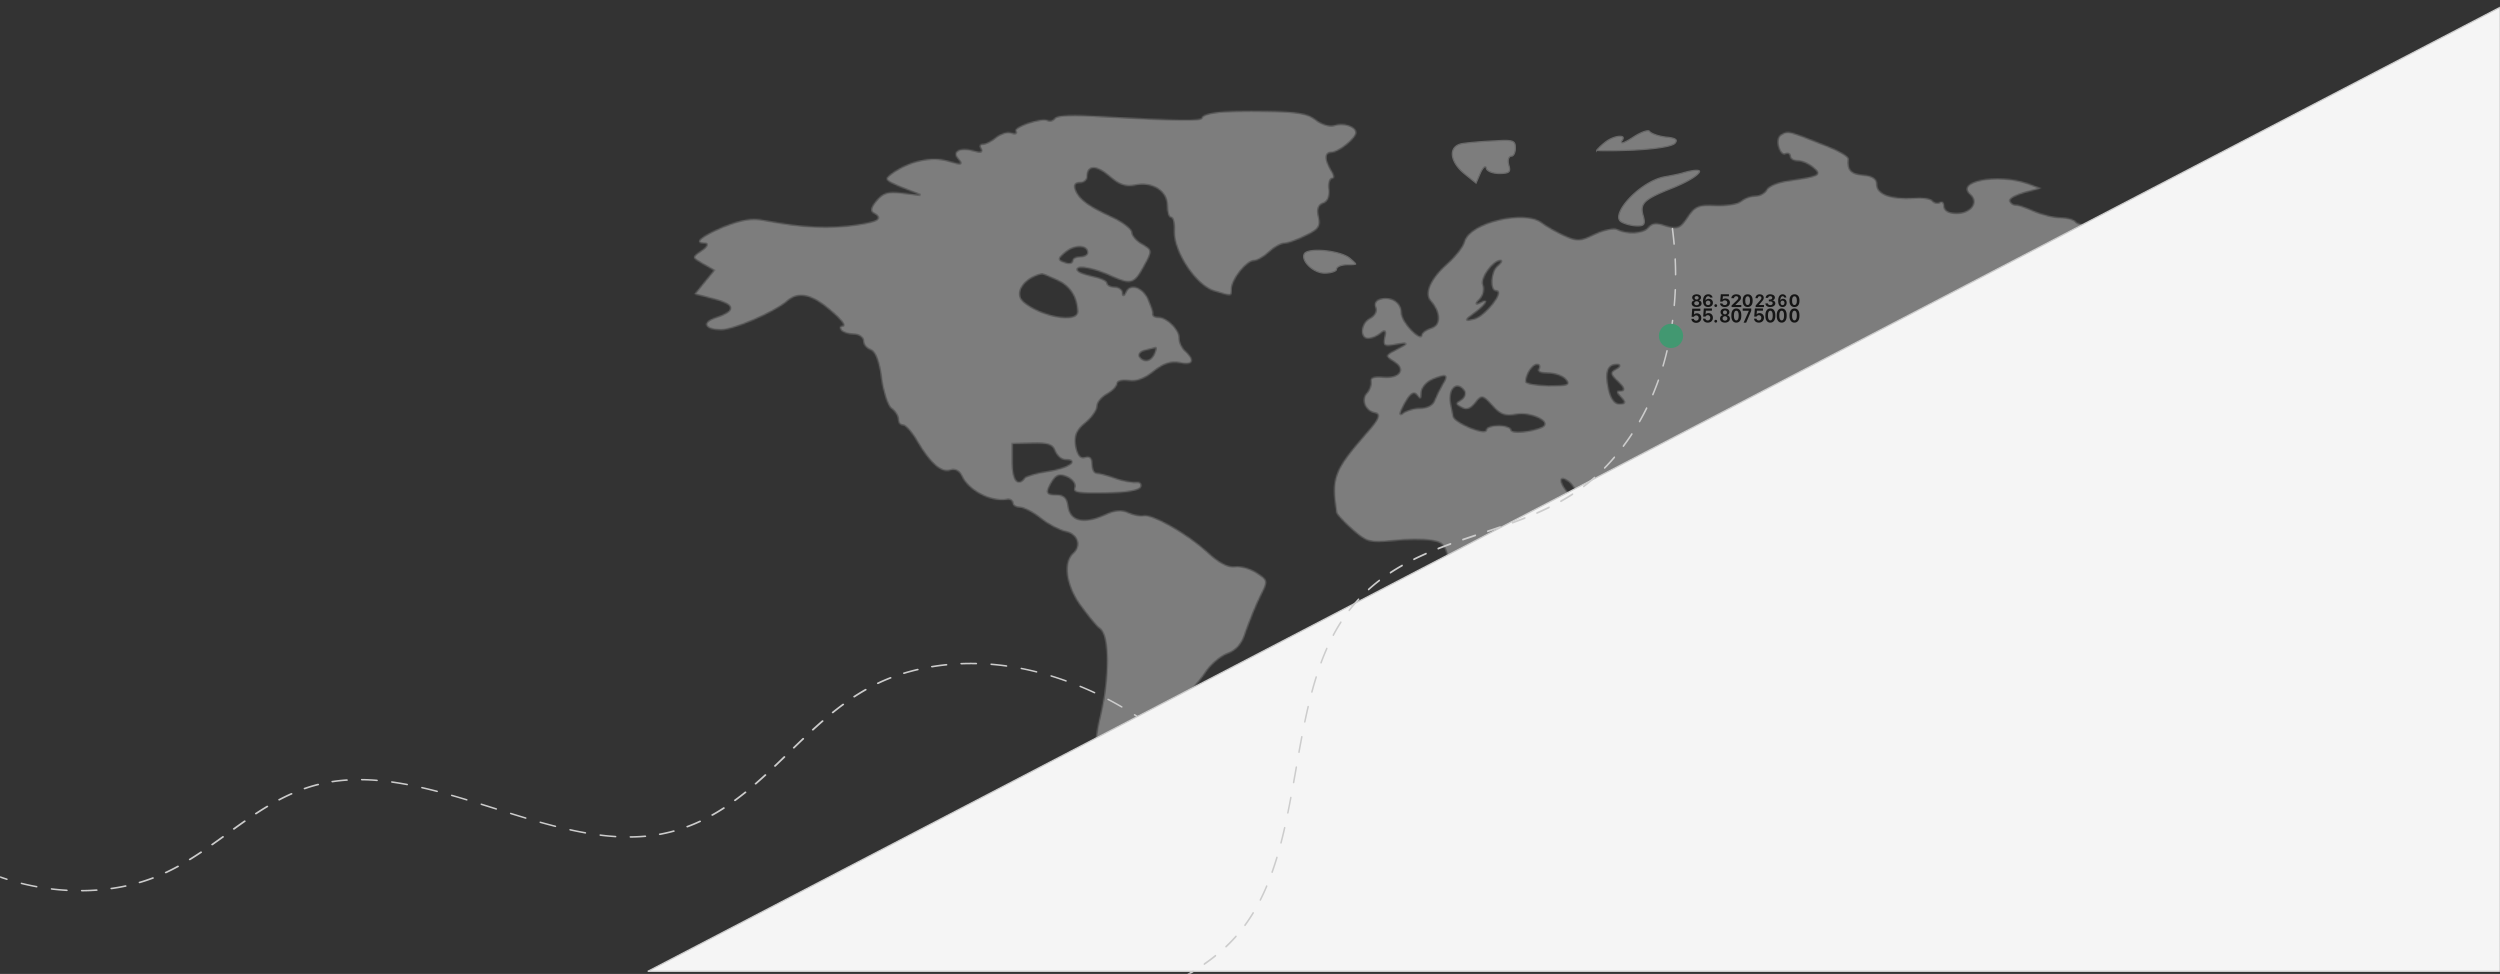 <svg width="1920" height="748" fill="none" xmlns="http://www.w3.org/2000/svg"><rect width="100%" height="100%" fill="#333333" stroke="none"/><g opacity=".4"><mask id="a" fill="#fff"><path d="M933.76 86.277c-6.12.665-10.71 2.66-10.71 3.99 0 2.66-18.36 2.327-77.263-.998-21.037-1.33-34.042-.998-35.572 1.33-1.53 1.995-3.825 2.66-5.737 1.662-4.59-2.327-27.157 5.32-24.48 8.645 1.148 1.662-.382 1.995-3.442.997-3.06-.997-8.032.665-11.475 3.325-3.442 2.993-8.032 5.32-10.327 5.32s-3.06 1.662-1.53 3.657c1.53 2.66 0 2.993-5.737 1.33-10.71-2.992-17.212.998-11.475 6.982 3.443 3.99 2.295 3.99-7.65.998-13.004-3.99-30.216 0-43.604 9.642-6.119 4.655-5.737 5.32 7.65 10.972l14.535 5.652-13.77-1.662c-11.475-1.33-14.917-.333-20.272 5.984-4.59 5.652-4.972 8.312-1.53 9.975 6.503 3.657 2.678 5.984-12.622 8.312-21.419 3.325-42.456 2.327-71.526-3.325-9.944-1.995-17.212-.665-31.746 4.987-17.977 7.647-23.715 12.967-13.77 12.967 2.295 0 1.147 2.66-3.06 5.32-7.65 5.32-7.65 5.32.765 10.307l8.797 4.987-7.649 9.31-7.268 8.977 15.3 3.99c16.064 4.322 16.447 8.644.765 13.964-11.092 3.657-8.415 9.642 4.59 9.642 9.562 0 41.691-13.964 50.871-22.276 8.415-7.315 18.742-4.988 32.894 7.314 7.65 6.317 11.857 11.637 9.562 11.637s-2.677 1.33-1.53 3.325c1.148 1.662 5.738 3.325 9.945 3.325 3.825 0 7.267 2.327 7.267 4.987 0 2.992 2.678 5.985 5.738 6.982 3.442 1.33 6.502 8.977 8.032 21.612 1.53 10.639 4.972 21.279 7.65 23.273 3.06 1.995 5.355 5.985 5.355 8.313 0 2.659 1.53 4.654 3.825 4.654 1.912 0 7.267 5.985 11.092 12.967 9.945 16.624 18.359 23.939 25.244 21.612 3.443-1.33 6.885.665 8.415 3.989 4.972 11.305 22.184 20.614 34.807 18.62 2.295-.665 4.59.664 4.59 2.659 0 1.663 2.677 3.325 5.354 3.325 3.06 0 10.328 3.658 16.065 8.312 5.737 4.655 14.535 9.31 19.507 10.307 8.797 1.995 11.857 10.64 5.355 16.292-7.65 6.982-5.737 23.606 4.59 38.901 6.12 8.312 13.004 17.289 16.064 19.284 7.268 5.319 7.268 37.238.383 66.164-6.502 25.934-6.12 53.862 1.147 61.177 7.268 7.98 26.01 7.315 30.982-.998 2.677-3.989 2.677-6.649.383-6.649-6.503 0-8.798-12.635-3.443-20.614 2.678-4.322 4.208-9.31 3.825-11.305-.382-1.995 8.797-12.302 20.272-23.274 11.475-10.639 23.714-24.603 27.539-30.588 3.825-5.985 11.475-12.634 16.83-14.629 7.267-2.66 11.857-7.98 14.535-17.622 2.677-7.315 7.267-18.951 10.709-25.934 6.503-12.634 6.503-12.967-2.677-18.951-4.973-3.325-12.622-5.32-16.83-4.655-4.972.665-12.239-2.992-21.037-11.304-15.682-14.297-42.074-29.259-48.958-27.929-2.678.665-8.033-.665-11.858-2.327-4.972-2.328-10.327-1.995-17.977 1.662-16.064 7.315-26.392 4.987-27.922-6.317-.765-6.317-3.442-8.977-8.797-8.977-8.415 0-8.797-1.33-3.442-10.307 3.442-4.988 5.737-5.653 11.474-2.993 4.208 1.995 6.503 5.653 5.355 7.98-1.53 3.99 3.06 4.655 23.715 4.322 17.594-.332 26.392-1.995 27.539-4.987.765-2.327-.765-3.99-3.442-3.657-3.06.332-10.328-.998-16.065-2.993-6.12-2.327-12.622-3.989-14.535-3.989-1.912 0-3.442-2.993-3.442-6.983 0-4.654-1.912-6.317-5.355-5.319-3.825 1.33-5.737-1.33-7.267-8.645-1.148-7.647.765-11.969 7.267-17.289 4.973-3.99 9.18-9.975 9.18-12.967 0-2.992 3.442-6.982 7.65-9.31 4.207-2.327 7.65-5.984 7.65-7.979s3.824-2.992 8.797-2.328c5.737.998 12.24-1.329 19.124-6.982 8.033-6.317 13.387-7.979 20.272-6.649 9.945 2.327 12.24-1.995 4.208-9.31-2.678-2.327-4.59-6.65-4.59-9.309.765-6.318-9.18-16.625-16.065-16.625-2.677 0-4.59-.997-4.207-2.659.382-1.33-1.53-6.318-3.825-11.637-4.59-9.31-14.152-11.97-17.212-4.988-1.53 3.325-2.295 3.325-2.295 0-.383-1.995-3.06-3.989-6.12-3.989s-5.737-1.33-5.737-2.993c0-1.662-4.973-3.99-11.475-5.32-6.12-1.329-11.475-3.324-11.475-4.987 0-3.325 13.387-.665 26.775 5.652 14.152 6.318 17.212 5.653 24.479-7.979 6.885-12.302 6.502-12.635-1.147-17.289-4.59-2.328-8.033-6.65-8.033-8.977 0-2.328-6.502-7.648-14.152-11.305-18.742-8.644-26.009-13.632-29.069-20.946-1.53-3.658-.765-5.653 3.06-5.653 3.06 0 5.737-1.994 5.737-4.654 0-8.977 6.885-8.977 17.212 0 7.267 6.317 12.24 7.979 19.125 6.649 13.387-2.992 24.862 4.323 24.862 15.295 0 5.319 1.147 9.309 3.059 9.309 1.53 0 2.678 4.987 2.295 10.64-.382 15.959 16.83 41.56 30.6 45.882 14.152 4.323 13.769 4.323 13.769-1.662 0-7.315 11.475-21.611 17.212-21.611 2.295 0 7.65-2.993 11.475-6.65 3.825-3.657 9.18-6.65 11.857-6.65 2.678 0 9.945-2.66 16.447-5.985 9.95-4.654 11.48-7.314 9.95-14.296-1.53-5.985-.39-9.31 3.44-10.64 3.44-.997 4.97-5.32 4.59-10.307-.77-4.655.38-8.644 2.29-8.644 1.91 0 1.53-2.993-.76-6.318-4.98-8.312-4.98-13.631 0-13.631 5.73 0 19.12-10.972 19.12-15.295 0-4.987-9.94-8.312-17.21-5.652-3.44.998-9.56-.997-13.77-4.322-6.12-4.987-14.534-6.317-37.484-6.65-16.064-.332-33.659 0-39.396.998ZM835.077 194c0 1.663-2.677 2.993-5.737 2.993s-5.738 1.33-5.738 3.325c0 1.662-2.677 2.327-5.737.997-5.355-1.662-5.355-2.66.765-7.647 6.885-5.652 16.447-5.32 16.447.332Zm-23.332 21.279c9.945 4.323 15.3 12.967 15.682 23.939 0 8.977-28.304 3.657-41.309-7.647-7.267-6.317.383-17.954 13.77-20.946.765-.333 6.12 1.994 11.857 4.654Zm74.586 56.523c-2.678 5.652-7.65 6.649-11.092 1.994-1.148-1.662 1.147-3.989 4.589-4.654 3.825-.998 7.268-1.663 7.65-1.995.383 0 0 1.995-1.147 4.655Zm-76.116 74.808c1.53 3.658 4.973 6.65 8.033 6.65 11.474 0 .765 6.65-14.153 8.645-8.414 1.33-16.064 3.657-17.212 4.987-4.972 6.982-9.179 1.995-9.179-11.305v-14.629l14.917-.332c12.239-.333 15.682.665 17.594 5.984Z"/></mask><path d="M933.76 86.277c-6.12.665-10.71 2.66-10.71 3.99 0 2.66-18.36 2.327-77.263-.998-21.037-1.33-34.042-.998-35.572 1.33-1.53 1.995-3.825 2.66-5.737 1.662-4.59-2.327-27.157 5.32-24.48 8.645 1.148 1.662-.382 1.995-3.442.997-3.06-.997-8.032.665-11.475 3.325-3.442 2.993-8.032 5.32-10.327 5.32s-3.06 1.662-1.53 3.657c1.53 2.66 0 2.993-5.737 1.33-10.71-2.992-17.212.998-11.475 6.982 3.443 3.99 2.295 3.99-7.65.998-13.004-3.99-30.216 0-43.604 9.642-6.119 4.655-5.737 5.32 7.65 10.972l14.535 5.652-13.77-1.662c-11.475-1.33-14.917-.333-20.272 5.984-4.59 5.652-4.972 8.312-1.53 9.975 6.503 3.657 2.678 5.984-12.622 8.312-21.419 3.325-42.456 2.327-71.526-3.325-9.944-1.995-17.212-.665-31.746 4.987-17.977 7.647-23.715 12.967-13.77 12.967 2.295 0 1.147 2.66-3.06 5.32-7.65 5.32-7.65 5.32.765 10.307l8.797 4.987-7.649 9.31-7.268 8.977 15.3 3.99c16.064 4.322 16.447 8.644.765 13.964-11.092 3.657-8.415 9.642 4.59 9.642 9.562 0 41.691-13.964 50.871-22.276 8.415-7.315 18.742-4.988 32.894 7.314 7.65 6.317 11.857 11.637 9.562 11.637s-2.677 1.33-1.53 3.325c1.148 1.662 5.738 3.325 9.945 3.325 3.825 0 7.267 2.327 7.267 4.987 0 2.992 2.678 5.985 5.738 6.982 3.442 1.33 6.502 8.977 8.032 21.612 1.53 10.639 4.972 21.279 7.65 23.273 3.06 1.995 5.355 5.985 5.355 8.313 0 2.659 1.53 4.654 3.825 4.654 1.912 0 7.267 5.985 11.092 12.967 9.945 16.624 18.359 23.939 25.244 21.612 3.443-1.33 6.885.665 8.415 3.989 4.972 11.305 22.184 20.614 34.807 18.62 2.295-.665 4.59.664 4.59 2.659 0 1.663 2.677 3.325 5.354 3.325 3.06 0 10.328 3.658 16.065 8.312 5.737 4.655 14.535 9.31 19.507 10.307 8.797 1.995 11.857 10.64 5.355 16.292-7.65 6.982-5.737 23.606 4.59 38.901 6.12 8.312 13.004 17.289 16.064 19.284 7.268 5.319 7.268 37.238.383 66.164-6.502 25.934-6.12 53.862 1.147 61.177 7.268 7.98 26.01 7.315 30.982-.998 2.677-3.989 2.677-6.649.383-6.649-6.503 0-8.798-12.635-3.443-20.614 2.678-4.322 4.208-9.31 3.825-11.305-.382-1.995 8.797-12.302 20.272-23.274 11.475-10.639 23.714-24.603 27.539-30.588 3.825-5.985 11.475-12.634 16.83-14.629 7.267-2.66 11.857-7.98 14.535-17.622 2.677-7.315 7.267-18.951 10.709-25.934 6.503-12.634 6.503-12.967-2.677-18.951-4.973-3.325-12.622-5.32-16.83-4.655-4.972.665-12.239-2.992-21.037-11.304-15.682-14.297-42.074-29.259-48.958-27.929-2.678.665-8.033-.665-11.858-2.327-4.972-2.328-10.327-1.995-17.977 1.662-16.064 7.315-26.392 4.987-27.922-6.317-.765-6.317-3.442-8.977-8.797-8.977-8.415 0-8.797-1.33-3.442-10.307 3.442-4.988 5.737-5.653 11.474-2.993 4.208 1.995 6.503 5.653 5.355 7.98-1.53 3.99 3.06 4.655 23.715 4.322 17.594-.332 26.392-1.995 27.539-4.987.765-2.327-.765-3.99-3.442-3.657-3.06.332-10.328-.998-16.065-2.993-6.12-2.327-12.622-3.989-14.535-3.989-1.912 0-3.442-2.993-3.442-6.983 0-4.654-1.912-6.317-5.355-5.319-3.825 1.33-5.737-1.33-7.267-8.645-1.148-7.647.765-11.969 7.267-17.289 4.973-3.99 9.18-9.975 9.18-12.967 0-2.992 3.442-6.982 7.65-9.31 4.207-2.327 7.65-5.984 7.65-7.979s3.824-2.992 8.797-2.328c5.737.998 12.24-1.329 19.124-6.982 8.033-6.317 13.387-7.979 20.272-6.649 9.945 2.327 12.24-1.995 4.208-9.31-2.678-2.327-4.59-6.65-4.59-9.309.765-6.318-9.18-16.625-16.065-16.625-2.677 0-4.59-.997-4.207-2.659.382-1.33-1.53-6.318-3.825-11.637-4.59-9.31-14.152-11.97-17.212-4.988-1.53 3.325-2.295 3.325-2.295 0-.383-1.995-3.06-3.989-6.12-3.989s-5.737-1.33-5.737-2.993c0-1.662-4.973-3.99-11.475-5.32-6.12-1.329-11.475-3.324-11.475-4.987 0-3.325 13.387-.665 26.775 5.652 14.152 6.318 17.212 5.653 24.479-7.979 6.885-12.302 6.502-12.635-1.147-17.289-4.59-2.328-8.033-6.65-8.033-8.977 0-2.328-6.502-7.648-14.152-11.305-18.742-8.644-26.009-13.632-29.069-20.946-1.53-3.658-.765-5.653 3.06-5.653 3.06 0 5.737-1.994 5.737-4.654 0-8.977 6.885-8.977 17.212 0 7.267 6.317 12.24 7.979 19.125 6.649 13.387-2.992 24.862 4.323 24.862 15.295 0 5.319 1.147 9.309 3.059 9.309 1.53 0 2.678 4.987 2.295 10.64-.382 15.959 16.83 41.56 30.6 45.882 14.152 4.323 13.769 4.323 13.769-1.662 0-7.315 11.475-21.611 17.212-21.611 2.295 0 7.65-2.993 11.475-6.65 3.825-3.657 9.18-6.65 11.857-6.65 2.678 0 9.945-2.66 16.447-5.985 9.95-4.654 11.48-7.314 9.95-14.296-1.53-5.985-.39-9.31 3.44-10.64 3.44-.997 4.97-5.32 4.59-10.307-.77-4.655.38-8.644 2.29-8.644 1.91 0 1.53-2.993-.76-6.318-4.98-8.312-4.98-13.631 0-13.631 5.73 0 19.12-10.972 19.12-15.295 0-4.987-9.94-8.312-17.21-5.652-3.44.998-9.56-.997-13.77-4.322-6.12-4.987-14.534-6.317-37.484-6.65-16.064-.332-33.659 0-39.396.998ZM835.077 194c0 1.663-2.677 2.993-5.737 2.993s-5.738 1.33-5.738 3.325c0 1.662-2.677 2.327-5.737.997-5.355-1.662-5.355-2.66.765-7.647 6.885-5.652 16.447-5.32 16.447.332Zm-23.332 21.279c9.945 4.323 15.3 12.967 15.682 23.939 0 8.977-28.304 3.657-41.309-7.647-7.267-6.317.383-17.954 13.77-20.946.765-.333 6.12 1.994 11.857 4.654Zm74.586 56.523c-2.678 5.652-7.65 6.649-11.092 1.994-1.148-1.662 1.147-3.989 4.589-4.654 3.825-.998 7.268-1.663 7.65-1.995.383 0 0 1.995-1.147 4.655Zm-76.116 74.808c1.53 3.658 4.973 6.65 8.033 6.65 11.474 0 .765 6.65-14.153 8.645-8.414 1.33-16.064 3.657-17.212 4.987-4.972 6.982-9.179 1.995-9.179-11.305v-14.629l14.917-.332c12.239-.333 15.682.665 17.594 5.984Z" fill="#ECECEC" stroke="#B8B8B8" stroke-width="2" mask="url(#a)"/><path d="m1232.06 109.846-.01.009-.01.009a38.696 38.696 0 0 0-4.27 3.832c-.54.569-.96 1.069-1.25 1.46-.09.118-.16.223-.22.314a17.792 17.792 0 0 0 1.65.151c1.46.082 3.58.123 6.21.123 5.28 0 12.6-.165 20.77-.495 9.13-.495 16.62-1.238 22.07-2.183 2.72-.473 4.92-.994 6.54-1.555.81-.281 1.47-.567 1.97-.856.51-.291.84-.569 1.02-.818v-.006l.01-.006c.54-.713.78-1.274.8-1.705.01-.387-.14-.748-.61-1.105-.49-.372-1.3-.713-2.48-1.002-1.18-.286-2.7-.51-4.59-.674l-.01-.001-.01-.001c-2.89-.334-5.78-1.003-8.1-1.8-1.15-.399-2.18-.833-3-1.279-.8-.437-1.46-.917-1.81-1.43-.14-.2-.49-.383-1.23-.368-.72.014-1.67.214-2.82.599-2.28.767-5.19 2.232-8.21 4.201-3.05 1.986-5.56 3.411-7.07 4.049-.38.16-.72.279-1 .341-.14.032-.28.053-.41.054-.13 0-.3-.018-.45-.11a.642.642 0 0 1-.32-.488c-.03-.175.02-.337.06-.458.1-.24.28-.512.52-.805.5-.703.73-1.258.78-1.675.06-.401-.04-.67-.22-.87-.2-.217-.55-.404-1.09-.514-.53-.11-1.2-.135-1.97-.065-3.13.279-7.69 2.051-11.24 5.127Zm-6.11 5.543v.001-.001Z" fill="#ECECEC" stroke="#B8B8B8"/><mask id="b" fill="#fff"><path d="M1368.17 103.067c-2.68 1.331-3.83 5.656-2.3 9.982 1.15 3.993 3.44 6.322 5.36 5.324 1.91-.998 3.44 0 3.44 1.663 0 1.997 2.67 3.661 6.12 3.661 3.05 0 8.41 2.329 11.47 4.991 6.88 5.656 5.35 6.322-18.74 9.982-8.03.998-15.68 4.325-16.82 6.987-1.15 2.329-4.97 4.659-8.42 4.659-3.44 0-8.41 1.663-11.08 3.993-2.68 2.329-11.48 3.66-19.51 3.327-13-.666-16.05.333-21.79 8.984-5.74 8.651-7.65 9.316-16.44 6.655-7.27-2.662-10.71-2.33-13.77 1.331-3.82 4.658-16.06 5.323-23.7 1.33-2.3-1.33-9.95.333-17.21 3.661-11.47 5.656-13.38 5.656-23.71.998-6.5-2.995-13.76-7.32-16.82-9.65-13-10.314-55.45-.332-59.65 14.308-1.15 4.326-7.27 11.979-13.38 17.303-12.62 10.98-17.98 22.959-12.62 28.615 7.64 8.651 8.03 18.634.38 20.63-3.82 1.331-7.27 3.66-7.27 5.656 0 1.997-3.44.333-7.64-3.992-4.21-4.326-7.65-9.983-7.65-13.31 0-7.653-7.27-12.644-15.3-10.98-4.58.998-6.11 3.66-4.97 6.654 1.53 2.995-.38 6.323-3.82 8.319-7.65 3.66-8.79 15.971-1.53 15.971 2.68 0 6.88-1.663 9.56-3.992 3.44-2.995 4.21-1.997 2.68 3.327-1.15 6.322 0 6.987 8.79 5.324 9.56-1.664 9.56-1.331 2.68 2.329-11.47 5.989-11.47 5.989-3.83 10.98 9.18 5.657 3.83 12.644-8.79 11.313-6.88-.665-9.94.666-9.18 3.661.39 2.329-.76 6.322-3.06 8.651-4.97 5.324-1.14 14.308 6.5 15.638 4.21.666 2.68 4.659-7.26 15.639-24.86 28.616-26.77 33.94-22.56 60.891.38 1.331 5.73 7.321 12.24 12.977 11.08 9.65 13 10.315 30.97 8.651 10.32-1.331 23.7-1.331 29.82-.332 11.86 2.329 11.86 1.996 19.12 54.569 5.74 41.592 16.82 69.875 27.91 69.875 10.71 0 29.45-9.649 29.45-14.973 0-2.662 1.53-4.991 3.44-4.991 4.59 0 9.94-13.643 11.47-29.281.38-1.997 3.06-3.993 6.12-3.993 5.73 0 7.64-7.653 6.11-29.947-.76-9.649 1.92-14.308 14.92-26.286 23.32-21.628 29.06-36.601 14.53-37.267-6.5-.333-7.27-.665-1.92-1.996 3.45-.666 6.5-2.662 6.5-4.326 0-1.664 5.36-3.66 11.48-4.991 12.23-2.329 26.38-19.299 19.11-23.292-8.03-4.325.39-7.653 11.86-4.991 12.23 2.995 24.85 13.975 28.68 24.956 5.35 16.304 13.38 27.284 22.56 31.61 10.32 4.991 17.58 2.329 10.32-3.993-5.35-4.658-6.12-22.626-1.15-22.626 1.91 0 4.97-2.995 6.12-6.655 1.15-3.66 4.59-6.655 7.65-6.655 2.67 0 5.73-1.996 6.88-4.325.76-1.997 3.82.332 6.88 5.989 3.06 5.324 7.65 11.978 10.33 14.64 2.67 2.33 3.82 6.988 2.67 10.315-1.14 3.328-.38 6.988 1.92 8.319 6.88 3.66 4.2 7.653-3.83 5.989-4.2-.998-7.65 0-7.65 1.996 0 1.997 1.15 3.661 3.06 3.661 1.53 0 6.89 5.656 12.24 12.311 18.74 23.957 22.56 25.954 78 32.941 12.62 1.331 18.36 4.658 9.18 4.658-3.44 0-10.32 4.326-15.3 9.65-5.35 5.324-13 10.647-17.2 11.646-13.77 3.993-16.06 8.984-11.86 28.948 4.98 22.626 12.24 27.95 28.3 20.63 17.21-7.653 35.18-8.319 39.77-.666 2.29 3.328 8.41 7.321 13.76 8.319 4.97 1.331 11.85 6.322 14.91 11.313 6.12 10.315 16.45 15.306 22.18 10.315 2.68-2.329 2.3-4.991-1.15-8.651-3.05-3.328-3.44-4.992-.38-4.992 4.97 0 19.5-26.951 19.5-35.935 0-5.324-11.47-21.628-19.12-27.285-1.14-.998-4.58-6.322-6.88-11.646-5.35-10.98-22.18-20.297-24.85-13.642-1.15 2.662-3.06 2.662-7.27-.333-3.06-2.329-10.32-4.658-16.06-4.991-5.35-.333-9.94-1.996-9.94-2.994 0-1.331-4.59-3.993-10.32-5.657-6.12-1.996-8.41-3.66-5.74-3.66 2.68-.333 4.21-1.664 3.06-3.328-1.91-2.661 6.88-1.996 27.15 1.664 4.97.666 8.41 3.328 7.65 5.324-.39 2.329 8.41 5.324 22.56 7.653 12.61 1.996 25.23 4.991 27.53 6.322 2.67 1.331 4.59.998 4.59-.998 0-1.664-1.92-4.326-4.59-5.657-3.06-1.663-2.3-3.327 3.06-4.658 4.58-1.664 12.23.333 21.41 5.324 15.68 8.651 18.35 9.316 18.35 4.991 0-1.664-8.79-8.651-19.5-15.306-17.59-10.981-20.65-11.979-28.68-7.986-6.5 2.662-10.32 2.995-13.76.333-9.56-6.655-58.5-18.966-71.89-17.635-11.09.665-12.23.332-8.41-3.66 3.44-3.661 3.44-5.657-.38-8.984-3.06-2.662.38-2.33 9.18.998 7.64 2.662 14.91 3.993 16.44 2.994 4.2-3.992 2.29-13.309-4.97-21.295-3.83-4.325-6.12-9.982-4.97-12.644.76-2.329-.77-5.656-3.45-7.32-9.94-5.657-14.91-2.995-14.91 7.32 0 5.657-2.67 12.311-5.73 15.306-3.06 2.662-4.97 5.989-4.21 7.32 1.15 1.331-4.97 5.99-13.38 10.648-10.33 5.657-14.53 9.649-13.39 13.975 1.15 3.327 0 5.657-2.67 4.658-2.3-.665-4.59-4.991-4.59-9.649-.38-4.991-3.44-11.313-6.88-14.308-3.83-2.995-6.5-6.987-6.5-8.651 0-4.326 6.88-3.66 8.79.998 2.3 6.322 23.33-.998 24.85-8.318.77-3.328-1.91-9.317-5.73-12.977-3.82-3.993-4.59-5.989-1.53-4.326 3.44 1.664 7.65 0 11.85-4.991 4.97-5.656 10.33-7.653 20.27-7.32 14.91.333 21.79-6.988 11.09-12.311-4.59-2.33-4.97-3.328-1.15-3.661 4.21 0 4.59-3.327 3.06-14.973-1.53-8.984-1.15-14.973 1.15-14.973 2.29 0 3.82 1.331 3.82 3.327 0 1.664 2.68 3.328 5.74 3.328 3.05 0 5.35 1.663 4.97 3.66-.77 1.996 1.53 4.991 4.59 6.987 9.17 5.324 42.82-13.309 47.79-26.619 2.3-5.989 7.65-12.644 11.47-15.638 6.89-4.326 6.89-4.659 1.15-4.991-5.74 0-6.88-2.995-6.88-16.305 0-14.973-1.15-16.969-11.09-20.629-10.33-3.993-10.71-4.659-5.36-11.646 4.98-6.655 8.42-7.653 27.92-6.988 12.62.333 21.41 1.331 19.88 2.329-1.91.999-3.44 7.986-4.2 15.639-.77 12.977 0 14.308 8.02 14.308 8.03 0 26.77-12.977 19.12-13.31-1.53-.332.77-2.662 4.97-5.989 4.21-2.995 7.65-8.651 7.65-12.311 0-4.659 3.44-6.988 12.62-8.652 7.26-1.331 14.91-3.992 17.21-5.989 2.29-1.996 8.03-3.66 13-3.66 9.56 0 11.09-3.327 4.2-9.317-3.44-2.994-3.44-3.993-.38-3.993 2.68 0 5.74 1.664 6.88 3.328 1.15 1.996 6.89 2.662 12.62 1.664 8.03-1.331 8.41-.999 3.06.998-10.71 3.993-1.91 7.653 11.47 4.325 10.33-2.329 10.71-2.662 3.44-6.322-6.5-3.327-6.88-4.325-1.91-7.32s4.97-3.66 0-6.655c-3.06-1.663-7.65-3.327-9.94-3.327-1.91 0-9.56-3.66-16.82-8.319l-13.01-8.318h10.33c5.73 0 10.32-1.664 10.32-3.66 0-3.993-26.76-.998-30.59 2.994-3.44 3.993-41.29 4.659-43.97.999-1.15-1.997-6.5-3.66-11.85-3.66-5.36 0-14.53-2.33-20.65-4.991-6.5-2.995-12.62-4.992-14.15-4.659-1.53 0-3.44-1.331-4.2-2.994-.39-1.664 4.58-4.326 11.47-6.323l12.61-3.327-10.7-3.993c-23.33-7.986-56.21-1.663-43.97 8.984 6.5 5.657.38 13.975-10.33 13.975-6.12 0-9.56-1.996-9.56-5.324 0-2.662-1.53-4.325-3.44-2.994-1.91.998-4.59.332-5.73-1.331-1.15-1.664-7.65-2.662-14.53-1.997-17.21.999-27.92-2.994-27.92-10.315 0-4.325-3.06-6.654-10.32-7.32-9.94-.998-12.24-3.66-11.47-12.311.38-1.997-8.41-6.988-19.12-10.981-26.77-10.647-27.15-10.98-32.5-7.985Zm-218.34 101.152c-5.35 4.659-6.11 19.299-.76 19.299 6.5 0-9.18 19.632-17.21 21.295-7.26 1.664-6.88 1.331 1.15-4.658 8.79-6.322 11.47-11.979 3.82-7.986-3.82 1.997-3.82 1.331 0-2.662 2.68-2.661 3.45-7.653 2.3-10.647-2.3-4.991 7.65-18.634 13.38-18.634 1.15 0 0 1.664-2.68 3.993Zm31.74 79.192c-1.15 1.997 1.53 3.328 6.88 3.328 5.36 0 11.48 1.996 13.77 4.658 3.82 3.993 1.91 4.658-13 4.658-9.56-.333-17.21-1.663-17.21-2.994 0-5.324 4.97-12.977 8.41-12.977 1.92 0 2.3 1.331 1.15 3.327Zm59.27 0c-4.59 2.329-4.59 3.993 1.53 9.65 4.97 4.658 5.73 6.987 2.29 6.987-3.82 0-3.82.998 0 4.991 3.83 3.993 3.83 4.991-1.14 4.991-3.45 0-6.51-4.325-8.03-11.646-2.68-12.644-.77-18.3 6.5-18.3 2.67 0 2.29 1.331-1.15 3.327Zm-133.45 12.311c-1.91 3.328-4.59 8.652-5.73 11.646-1.15 3.66-5.74 5.99-11.09 5.99-4.97 0-11.09 1.996-13.39 3.992-2.67 2.33-1.91-.665 1.53-6.987 4.59-8.319 7.27-9.982 9.56-6.655 2.68 3.66 3.44 2.995 3.44-1.996 0-3.66 3.83-8.319 8.8-10.315 10.71-4.326 11.85-3.66 6.88 4.325Zm405.7 4.326c-.77 5.657-3.83 9.982-6.89 9.982-3.06 0-5.35 1.331-5.35 3.328 0 5.989-7.27 3.327-9.56-3.328-3.06-8.318 3.06-15.638 14.53-17.635 4.59-.665 8.41-1.664 8.8-1.996 0 0-.39 3.993-1.53 9.649Zm-388.49.333c1.15 1.996 0 4.991-2.68 6.655-4.59 2.661-4.59 3.327.38 5.989 3.83 2.329 6.89 1.331 10.71-3.328 4.97-6.322 5.35-6.322 13 1.997 6.12 6.987 9.94 8.318 18.74 6.655 10.32-1.997 26.76 5.656 19.88 9.316-8.03 3.993-24.09 5.324-24.09 2.33 0-1.664-4.21-3.328-9.56-3.328-5.35 0-9.56 1.331-9.56 3.328 0 4.658-24.09-5.324-25.23-10.315-.39-2.662-1.15-6.322-1.53-7.986-3.06-11.979 3.82-19.964 9.94-11.313Zm85.65 79.192c-.38 4.325-1.15 4.325-5.74-.999-7.26-8.651-7.26-13.975 0-8.651 3.06 2.329 5.74 6.655 5.74 9.65Zm225.98 63.553c5.73 0 11.85 1.663 13.38 3.993 1.91 2.661-.76 2.994-9.94 1.663-6.88-1.331-14.91-2.329-17.59-2.329-3.06 0-5.35-2.662-5.35-5.656 0-4.326 1.15-4.659 4.59-1.664 2.67 2.329 9.17 3.993 14.91 3.993Z"/></mask><path d="M1368.17 103.067c-2.68 1.331-3.83 5.656-2.3 9.982 1.15 3.993 3.44 6.322 5.36 5.324 1.91-.998 3.44 0 3.44 1.663 0 1.997 2.67 3.661 6.12 3.661 3.05 0 8.41 2.329 11.47 4.991 6.88 5.656 5.35 6.322-18.74 9.982-8.03.998-15.68 4.325-16.82 6.987-1.15 2.329-4.97 4.659-8.42 4.659-3.44 0-8.41 1.663-11.08 3.993-2.68 2.329-11.48 3.66-19.51 3.327-13-.666-16.05.333-21.79 8.984-5.74 8.651-7.65 9.316-16.44 6.655-7.27-2.662-10.71-2.33-13.77 1.331-3.82 4.658-16.06 5.323-23.7 1.33-2.3-1.33-9.95.333-17.21 3.661-11.47 5.656-13.38 5.656-23.71.998-6.5-2.995-13.76-7.32-16.82-9.65-13-10.314-55.45-.332-59.65 14.308-1.15 4.326-7.27 11.979-13.38 17.303-12.62 10.98-17.98 22.959-12.62 28.615 7.64 8.651 8.03 18.634.38 20.63-3.82 1.331-7.27 3.66-7.27 5.656 0 1.997-3.44.333-7.64-3.992-4.21-4.326-7.65-9.983-7.65-13.31 0-7.653-7.27-12.644-15.3-10.98-4.58.998-6.11 3.66-4.97 6.654 1.53 2.995-.38 6.323-3.82 8.319-7.65 3.66-8.79 15.971-1.53 15.971 2.68 0 6.88-1.663 9.56-3.992 3.44-2.995 4.21-1.997 2.68 3.327-1.15 6.322 0 6.987 8.79 5.324 9.56-1.664 9.56-1.331 2.68 2.329-11.47 5.989-11.47 5.989-3.83 10.98 9.18 5.657 3.83 12.644-8.79 11.313-6.88-.665-9.94.666-9.18 3.661.39 2.329-.76 6.322-3.06 8.651-4.97 5.324-1.14 14.308 6.5 15.638 4.21.666 2.68 4.659-7.26 15.639-24.86 28.616-26.77 33.94-22.56 60.891.38 1.331 5.73 7.321 12.24 12.977 11.08 9.65 13 10.315 30.97 8.651 10.32-1.331 23.7-1.331 29.82-.332 11.86 2.329 11.86 1.996 19.12 54.569 5.74 41.592 16.82 69.875 27.91 69.875 10.71 0 29.45-9.649 29.45-14.973 0-2.662 1.53-4.991 3.44-4.991 4.59 0 9.94-13.643 11.47-29.281.38-1.997 3.06-3.993 6.12-3.993 5.73 0 7.64-7.653 6.11-29.947-.76-9.649 1.92-14.308 14.92-26.286 23.32-21.628 29.06-36.601 14.53-37.267-6.5-.333-7.27-.665-1.92-1.996 3.45-.666 6.5-2.662 6.5-4.326 0-1.664 5.36-3.66 11.48-4.991 12.23-2.329 26.38-19.299 19.11-23.292-8.03-4.325.39-7.653 11.86-4.991 12.23 2.995 24.85 13.975 28.68 24.956 5.35 16.304 13.38 27.284 22.56 31.61 10.32 4.991 17.58 2.329 10.32-3.993-5.35-4.658-6.12-22.626-1.15-22.626 1.91 0 4.97-2.995 6.12-6.655 1.15-3.66 4.59-6.655 7.65-6.655 2.67 0 5.73-1.996 6.88-4.325.76-1.997 3.82.332 6.88 5.989 3.06 5.324 7.65 11.978 10.33 14.64 2.67 2.33 3.82 6.988 2.67 10.315-1.14 3.328-.38 6.988 1.92 8.319 6.88 3.66 4.2 7.653-3.83 5.989-4.2-.998-7.65 0-7.65 1.996 0 1.997 1.15 3.661 3.06 3.661 1.53 0 6.89 5.656 12.24 12.311 18.74 23.957 22.56 25.954 78 32.941 12.62 1.331 18.36 4.658 9.18 4.658-3.44 0-10.32 4.326-15.3 9.65-5.35 5.324-13 10.647-17.2 11.646-13.77 3.993-16.06 8.984-11.86 28.948 4.98 22.626 12.24 27.95 28.3 20.63 17.21-7.653 35.18-8.319 39.77-.666 2.29 3.328 8.41 7.321 13.76 8.319 4.97 1.331 11.85 6.322 14.91 11.313 6.12 10.315 16.45 15.306 22.18 10.315 2.68-2.329 2.3-4.991-1.15-8.651-3.05-3.328-3.44-4.992-.38-4.992 4.97 0 19.5-26.951 19.5-35.935 0-5.324-11.47-21.628-19.12-27.285-1.14-.998-4.58-6.322-6.88-11.646-5.35-10.98-22.18-20.297-24.85-13.642-1.15 2.662-3.06 2.662-7.27-.333-3.06-2.329-10.32-4.658-16.06-4.991-5.35-.333-9.94-1.996-9.94-2.994 0-1.331-4.59-3.993-10.32-5.657-6.12-1.996-8.41-3.66-5.74-3.66 2.68-.333 4.21-1.664 3.06-3.328-1.91-2.661 6.88-1.996 27.15 1.664 4.97.666 8.41 3.328 7.65 5.324-.39 2.329 8.41 5.324 22.56 7.653 12.61 1.996 25.23 4.991 27.53 6.322 2.67 1.331 4.59.998 4.59-.998 0-1.664-1.92-4.326-4.59-5.657-3.06-1.663-2.3-3.327 3.06-4.658 4.58-1.664 12.23.333 21.41 5.324 15.68 8.651 18.35 9.316 18.35 4.991 0-1.664-8.79-8.651-19.5-15.306-17.59-10.981-20.65-11.979-28.68-7.986-6.5 2.662-10.32 2.995-13.76.333-9.56-6.655-58.5-18.966-71.89-17.635-11.09.665-12.23.332-8.41-3.66 3.44-3.661 3.44-5.657-.38-8.984-3.06-2.662.38-2.33 9.18.998 7.64 2.662 14.91 3.993 16.44 2.994 4.2-3.992 2.29-13.309-4.97-21.295-3.83-4.325-6.12-9.982-4.97-12.644.76-2.329-.77-5.656-3.45-7.32-9.94-5.657-14.91-2.995-14.91 7.32 0 5.657-2.67 12.311-5.73 15.306-3.06 2.662-4.97 5.989-4.21 7.32 1.15 1.331-4.97 5.99-13.38 10.648-10.33 5.657-14.53 9.649-13.39 13.975 1.15 3.327 0 5.657-2.67 4.658-2.3-.665-4.59-4.991-4.59-9.649-.38-4.991-3.44-11.313-6.88-14.308-3.83-2.995-6.5-6.987-6.5-8.651 0-4.326 6.88-3.66 8.79.998 2.3 6.322 23.33-.998 24.85-8.318.77-3.328-1.91-9.317-5.73-12.977-3.82-3.993-4.59-5.989-1.53-4.326 3.44 1.664 7.65 0 11.85-4.991 4.97-5.656 10.33-7.653 20.27-7.32 14.91.333 21.79-6.988 11.09-12.311-4.59-2.33-4.97-3.328-1.15-3.661 4.21 0 4.59-3.327 3.06-14.973-1.53-8.984-1.15-14.973 1.15-14.973 2.29 0 3.82 1.331 3.82 3.327 0 1.664 2.68 3.328 5.74 3.328 3.05 0 5.35 1.663 4.97 3.66-.77 1.996 1.53 4.991 4.59 6.987 9.17 5.324 42.82-13.309 47.79-26.619 2.3-5.989 7.65-12.644 11.47-15.638 6.89-4.326 6.89-4.659 1.15-4.991-5.74 0-6.88-2.995-6.88-16.305 0-14.973-1.15-16.969-11.09-20.629-10.33-3.993-10.71-4.659-5.36-11.646 4.98-6.655 8.42-7.653 27.92-6.988 12.62.333 21.41 1.331 19.88 2.329-1.91.999-3.44 7.986-4.2 15.639-.77 12.977 0 14.308 8.02 14.308 8.03 0 26.77-12.977 19.12-13.31-1.53-.332.77-2.662 4.97-5.989 4.21-2.995 7.65-8.651 7.65-12.311 0-4.659 3.44-6.988 12.62-8.652 7.26-1.331 14.91-3.992 17.21-5.989 2.29-1.996 8.03-3.66 13-3.66 9.56 0 11.09-3.327 4.2-9.317-3.44-2.994-3.44-3.993-.38-3.993 2.68 0 5.74 1.664 6.88 3.328 1.15 1.996 6.89 2.662 12.62 1.664 8.03-1.331 8.41-.999 3.06.998-10.71 3.993-1.91 7.653 11.47 4.325 10.33-2.329 10.71-2.662 3.44-6.322-6.5-3.327-6.88-4.325-1.91-7.32s4.97-3.66 0-6.655c-3.06-1.663-7.65-3.327-9.94-3.327-1.91 0-9.56-3.66-16.82-8.319l-13.01-8.318h10.33c5.73 0 10.32-1.664 10.32-3.66 0-3.993-26.76-.998-30.59 2.994-3.44 3.993-41.29 4.659-43.97.999-1.15-1.997-6.5-3.66-11.85-3.66-5.36 0-14.53-2.33-20.65-4.991-6.5-2.995-12.62-4.992-14.15-4.659-1.53 0-3.44-1.331-4.2-2.994-.39-1.664 4.58-4.326 11.47-6.323l12.61-3.327-10.7-3.993c-23.33-7.986-56.21-1.663-43.97 8.984 6.5 5.657.38 13.975-10.33 13.975-6.12 0-9.56-1.996-9.56-5.324 0-2.662-1.53-4.325-3.44-2.994-1.91.998-4.59.332-5.73-1.331-1.15-1.664-7.65-2.662-14.53-1.997-17.21.999-27.92-2.994-27.92-10.315 0-4.325-3.06-6.654-10.32-7.32-9.94-.998-12.24-3.66-11.47-12.311.38-1.997-8.41-6.988-19.12-10.981-26.77-10.647-27.15-10.98-32.5-7.985Zm-218.34 101.152c-5.35 4.659-6.11 19.299-.76 19.299 6.5 0-9.18 19.632-17.21 21.295-7.26 1.664-6.88 1.331 1.15-4.658 8.79-6.322 11.47-11.979 3.82-7.986-3.82 1.997-3.82 1.331 0-2.662 2.68-2.661 3.45-7.653 2.3-10.647-2.3-4.991 7.65-18.634 13.38-18.634 1.15 0 0 1.664-2.68 3.993Zm31.74 79.192c-1.15 1.997 1.53 3.328 6.88 3.328 5.36 0 11.48 1.996 13.77 4.658 3.82 3.993 1.91 4.658-13 4.658-9.56-.333-17.21-1.663-17.21-2.994 0-5.324 4.97-12.977 8.41-12.977 1.92 0 2.3 1.331 1.15 3.327Zm59.27 0c-4.59 2.329-4.59 3.993 1.53 9.65 4.97 4.658 5.73 6.987 2.29 6.987-3.82 0-3.82.998 0 4.991 3.83 3.993 3.83 4.991-1.14 4.991-3.45 0-6.51-4.325-8.03-11.646-2.68-12.644-.77-18.3 6.5-18.3 2.67 0 2.29 1.331-1.15 3.327Zm-133.45 12.311c-1.91 3.328-4.59 8.652-5.73 11.646-1.15 3.66-5.74 5.99-11.09 5.99-4.97 0-11.09 1.996-13.39 3.992-2.67 2.33-1.91-.665 1.53-6.987 4.59-8.319 7.27-9.982 9.56-6.655 2.68 3.66 3.44 2.995 3.44-1.996 0-3.66 3.83-8.319 8.8-10.315 10.71-4.326 11.85-3.66 6.88 4.325Zm405.7 4.326c-.77 5.657-3.83 9.982-6.89 9.982-3.06 0-5.35 1.331-5.35 3.328 0 5.989-7.27 3.327-9.56-3.328-3.06-8.318 3.06-15.638 14.53-17.635 4.59-.665 8.41-1.664 8.8-1.996 0 0-.39 3.993-1.53 9.649Zm-388.49.333c1.15 1.996 0 4.991-2.68 6.655-4.59 2.661-4.59 3.327.38 5.989 3.83 2.329 6.89 1.331 10.71-3.328 4.97-6.322 5.35-6.322 13 1.997 6.12 6.987 9.94 8.318 18.74 6.655 10.32-1.997 26.76 5.656 19.88 9.316-8.03 3.993-24.09 5.324-24.09 2.33 0-1.664-4.21-3.328-9.56-3.328-5.35 0-9.56 1.331-9.56 3.328 0 4.658-24.09-5.324-25.23-10.315-.39-2.662-1.15-6.322-1.53-7.986-3.06-11.979 3.82-19.964 9.94-11.313Zm85.65 79.192c-.38 4.325-1.15 4.325-5.74-.999-7.26-8.651-7.26-13.975 0-8.651 3.06 2.329 5.74 6.655 5.74 9.65Zm225.98 63.553c5.73 0 11.85 1.663 13.38 3.993 1.91 2.661-.76 2.994-9.94 1.663-6.88-1.331-14.91-2.329-17.59-2.329-3.06 0-5.35-2.662-5.35-5.656 0-4.326 1.15-4.659 4.59-1.664 2.67 2.329 9.17 3.993 14.91 3.993Z" fill="#ECECEC" stroke="#B8B8B8" stroke-width="2" mask="url(#b)"/><path d="M1123.59 110.197v.001c-2.87.405-4.95 1.451-6.28 2.895-1.34 1.441-1.98 3.321-1.91 5.481.13 4.346 3.16 9.815 9.2 14.773v.002l9.01 7.26 3.17-7.405v-.004c.96-2.187 1.95-3.758 2.73-4.535.2-.196.4-.361.61-.469.2-.104.46-.188.74-.111.3.082.48.311.57.542.09.21.12.46.12.724.08.426.36.882.86 1.339.51.468 1.23.91 2.13 1.292 1.78.762 4.19 1.253 6.8 1.253 2 0 3.56-.083 4.76-.285 1.21-.203 2-.517 2.5-.933.47-.396.72-.925.77-1.692.05-.789-.12-1.806-.5-3.123-.59-1.891-.7-3.652-.39-4.972.31-1.308 1.1-2.346 2.39-2.346.67 0 1.4-.537 1.99-1.689.57-1.126.94-2.714.94-4.487 0-1.491-.12-2.592-.47-3.416-.34-.788-.92-1.356-1.92-1.751-1.04-.405-2.53-.623-4.67-.67-2.14-.046-4.89.078-8.41.328h-.01l-.01.001c-9.13.333-20.17 1.333-24.72 1.997Zm168.96 22.572c-.99.346-3.12.85-5.67 1.388-2.58.543-5.63 1.127-8.49 1.628-9.57 1.809-20.34 9.231-27.44 16.94-3.55 3.854-6.14 7.732-7.22 10.961-.54 1.613-.68 3.023-.42 4.172.26 1.127.92 2.042 2.08 2.684 2.97 1.623 8.22 2.939 12.33 2.939 1.32 0 2.33-.103 3.1-.333.75-.226 1.23-.566 1.53-1.024.31-.467.47-1.125.45-2.07-.03-.943-.23-2.128-.6-3.609-.77-2.509-1.2-4.629-1-6.534.21-1.938 1.06-3.606 2.75-5.219 1.68-1.596 4.19-3.145 7.72-4.871 3.55-1.728 8.16-3.651 14.06-5.986 5.6-2.327 10.1-4.608 13.37-6.622 1.64-1.008 2.96-1.945 3.95-2.783 1.01-.844 1.65-1.564 1.96-2.13.32-.568.23-.832.1-.977-.19-.218-.7-.445-1.75-.502-2.04-.109-5.59.452-10.81 1.948Zm-255.64 65.814-.01-.009c-1.65-1.474-4.42-2.771-7.76-3.803-3.34-1.027-7.19-1.775-10.95-2.179-3.77-.404-7.42-.463-10.36-.123-1.47.171-2.74.439-3.76.806-1.01.367-1.72.815-2.12 1.316-.84 1.217-.92 2.727-.38 4.376.54 1.661 1.71 3.419 3.31 5.031 3.19 3.232 7.97 5.755 12.4 5.755 2.64 0 4.98-.401 6.64-.989.84-.295 1.48-.629 1.9-.963.43-.345.55-.623.55-.805 0-.669.34-1.241.84-1.702.49-.456 1.18-.83 1.98-1.128 1.61-.597 3.78-.927 6.13-.927 2.02 0 3.5-.021 4.5-.13.51-.054.86-.127 1.08-.214.16-.062.21-.111.22-.127 0-.02 0-.1-.1-.274-.13-.22-.36-.509-.72-.881-.72-.742-1.85-1.723-3.39-3.03Zm4.22 4.179v.002-.002Zm181.28 265.973v.004c-3.42 3.131-5.66 6.069-7.07 9.6-1.4 3.539-1.97 7.715-1.97 13.348 0 3.976.28 7.864.76 10.915.23 1.527.52 2.833.83 3.831.16.499.32.911.48 1.232.17.326.32.527.44.632 1.14.995 2.38 1.354 3.67 1.221 1.32-.135 2.73-.783 4.18-1.882 2.91-2.201 5.85-6.116 8.31-10.81 2.45-4.685 4.38-10.102 5.3-15.267.92-5.175.81-10.036-.76-13.654-.95-2.146-2-4.127-2.85-5.567-.43-.722-.8-1.3-1.09-1.694-.12-.169-.23-.296-.3-.383a.874.874 0 0 0-.12.064c-.19.106-.43.268-.74.487-.6.436-1.39 1.073-2.32 1.861-1.86 1.574-4.25 3.733-6.75 6.062Zm407.17 8.736-.02.029-.02.026c-.58.76-.57 1.921.14 3.323.71 1.382 2.05 2.877 3.88 4.151 2.25 1.305 4.05 2.272 5.58 2.908 1.54.637 2.76.928 3.84.91 2.13-.038 3.89-1.281 6.52-4.067.84-.891 1.34-1.603 1.53-2.195.1-.287.12-.533.07-.754-.04-.221-.14-.45-.35-.693-.41-.502-1.21-1.028-2.51-1.599-1.3-.566-3.04-1.154-5.29-1.808l-.02-.003c-4.13-1.309-7.18-1.945-9.36-1.945-2.17 0-3.36.623-3.99 1.717Zm-36.48 15.14.01.004.01.005c2.4 1.808 5.26 3.454 7.95 4.648 2.69 1.197 5.12 1.908 6.7 1.914 1.11-.084 1.83-.227 2.21-.424.19-.094.23-.169.24-.198.01-.022.03-.093-.04-.266-.16-.381-.65-.96-1.62-1.794-.94-.816-2.28-1.825-4.06-3.071v-.005l-.01-.005c-2.4-1.807-5.27-3.454-7.95-4.648-2.69-1.196-5.12-1.908-6.7-1.913-1.11.083-1.83.226-2.21.423-.19.094-.23.169-.24.198-.01.022-.03.093.04.267.16.38.65.959 1.61 1.793.95.816 2.29 1.825 4.06 3.072Zm19.78 59.477-.09-.05-.02-.034a.743.743 0 0 0-.12.003c-.17.016-.44.089-.81.237-.72.294-1.71.834-2.88 1.574-2.34 1.476-5.34 3.698-8.35 6.173v.001l-11.22 9.204 8.17 6.236c6.07 4.319 9.78 6.257 13.34 5.867 1.78-.195 3.56-.975 5.62-2.427 2.07-1.454 4.38-3.561 7.21-6.373l.01-.006c4.81-4.636 8.45-8.344 10.99-11.469 2.55-3.133 3.94-5.63 4.34-7.842.4-2.176-.16-4.141-1.69-6.257-1.55-2.138-4.07-4.399-7.56-7.129l-.01-.006c-3.96-3.228-7.09-5.614-9.51-7.16-1.22-.773-2.24-1.327-3.11-1.671-.87-.347-1.53-.467-2.03-.416-.47.048-.82.249-1.1.623-.29.395-.51 1.006-.65 1.885-.27 1.758-.16 4.385.21 7.938.57 3.319.86 6.159.86 8.101 0 .96-.07 1.75-.24 2.273-.08.25-.21.533-.45.706a.767.767 0 0 1-.47.15.877.877 0 0 1-.44-.131Zm-.09-.079v-.002.002Zm-325.01 29.015c-.19.213-.29.469-.29.791.09 1.01.71 2.365 1.73 3.872 1.02 1.5 2.39 3.09 3.9 4.544 1.51 1.455 3.15 2.761 4.67 3.7 1.54.95 2.9 1.48 3.89 1.48 1.29 0 2.18-.427 2.74-1.078.56-.662.85-1.621.81-2.781-.09-2.33-1.51-5.318-4.26-7.703-2.36-2.048-5.83-3.326-8.72-3.645-1.44-.159-2.69-.072-3.55.239-.42.155-.73.354-.92.581Zm-397.848 12.131-.01.015-.011.014a27.215 27.215 0 0 0-3.285 5.401c-.819 1.792-1.265 3.344-1.265 4.263 0 .501.143.814.346 1.015.209.21.543.36 1.032.412.993.104 2.438-.221 4.083-.939 3.276-1.431 7.068-4.295 9.138-7.63l.002-.003c1.318-2.087 1.617-3.755 1.348-4.943-.264-1.165-1.095-1.963-2.277-2.306-2.399-.696-6.272.522-9.101 4.701Z" fill="#ECECEC" stroke="#B8B8B8"/></g><mask id="c" style="mask-type:alpha" maskUnits="userSpaceOnUse" x="0" y="0" width="1920" height="748"><path fill="#D9D9D9" d="M0 0h1920v748H0z"/></mask><g mask="url(#c)"><path d="M-617.192 647.214c.354.135.754.016.872-.293l.007-.019c.111-.291-.086-.638-.456-.799a342.194 342.194 0 0 1-10.899-4.546c-.369-.162-.77-.043-.903.24l-.007.018c-.111.292.065.63.412.783 3.616 1.627 7.295 3.153 10.974 4.616Zm11.095 4.162c.022.009.022.009 0 0a300.824 300.824 0 0 0 11.278 3.751c.361.117.717-.019.828-.31l.014-.037c.089-.3-.153-.663-.514-.78a296.616 296.616 0 0 1-11.204-3.744c-.355-.135-.74.011-.851.302l-.007.018c-.096.319.102.665.456.8Zm-32.755-13.681c.332.126.696.036.852-.239l.021-.055c.111-.292-.049-.603-.39-.774a328.554 328.554 0 0 1-10.49-5.351c-.334-.189-.772-.106-.927.169l-.035.091c-.104.273.056.585.345.758a334.724 334.724 0 0 0 10.557 5.375l.067.026Zm55.345 20.759.067.025a346.692 346.692 0 0 0 11.488 2.934c.324.081.657-.063.762-.336l.034-.091c.045-.317-.211-.644-.579-.743a298.145 298.145 0 0 1-11.421-2.908c-.346-.09-.673.036-.785.327l-.027.073c-.075.264.129.592.461.719Zm-76.16-31.898c.311.118.646.037.81-.192.014-.037.049-.065.063-.101.097-.256-.034-.577-.33-.731a353.357 353.357 0 0 1-6.661-4.018c-.327-.208-.75-.161-.95.097a.452.452 0 0 0-.071.453c.04.161.16.312.323.415a308.875 308.875 0 0 0 6.699 4.053c.029-.009.073.007.117.024Zm99.134 37.305a.36.36 0 0 0 .139.033c3.847.755 7.737 1.463 11.587 2.074.309.055.614-.079.711-.335a.344.344 0 0 0 .033-.154c.023-.325-.262-.642-.644-.704a319.476 319.476 0 0 1-11.543-2.058c-.331-.063-.636.071-.733.326-.014.037-.028.073-.019.118-.038.299.158.582.469.7Zm23.164 3.707c.067.025.111.042.184.049l.022.009.023.008c3.855.466 7.753.886 11.605 1.226.294.028.555-.123.645-.36.021-.054.019-.118.025-.199-.005-.252-.216-.499-.481-.6a.97.97 0 0 0-.236-.048 300.91 300.91 0 0 1-11.583-1.218c-.316-.036-.57.096-.66.333a.439.439 0 0 0-.04.173c.005.252.208.518.496.627Zm23.203 2.01a.996.996 0 0 0 .257.056c3.857.196 7.771.309 11.588.343.278.001.503-.122.586-.34a.45.45 0 0 0 .017-.244.753.753 0 0 0-.76-.603 259.018 259.018 0 0 1-11.507-.353l-.022-.009s-.022-.008-.029.01l-.022-.008c-.257.006-.481.13-.564.348a.6.6 0 0 0-.033.218c.028.261.223.481.489.582Zm23.056.264a.772.772 0 0 0 .309.055c3.792-.1 7.663-.275 11.437-.528.234-.016.437-.147.513-.348a.394.394 0 0 0 .009-.289c-.042-.224-.228-.399-.472-.492a.916.916 0 0 0-.331-.064l-.022-.008s-.022-.009-.029.01c-3.745.243-7.565.417-11.364.535a.626.626 0 0 0-.557.331.522.522 0 0 0-.031.28.93.93 0 0 0 .538.518Zm22.719-1.513a.922.922 0 0 0 .389.044c3.756-.406 7.519-.894 11.199-1.433.219-.042.392-.164.462-.346a.579.579 0 0 0 .007-.352c-.109-.313-.502-.546-.853-.492l-.029.01s-.022-.009-.029.01c-3.68.539-7.413 1.017-11.118 1.422a.55.55 0 0 0-.491.356.563.563 0 0 0 0 .333c.055.188.219.355.463.448Zm22.184-3.303a.818.818 0 0 0 .44.043 236.53 236.53 0 0 0 10.887-2.345c.197-.051.341-.163.403-.327a.552.552 0 0 0-.023-.405c-.138-.303-.567-.508-.902-.427a279.424 279.424 0 0 1-10.807 2.334.552.552 0 0 0-.432.336.484.484 0 0 0 .008.379.748.748 0 0 0 .426.412Zm21.486-5.133a.746.746 0 0 0 .499.023 299.635 299.635 0 0 0 6.995-2.116c1.127-.364 2.291-.755 3.433-1.155a.577.577 0 0 0 .323-.316.556.556 0 0 0-.047-.476c-.167-.294-.61-.462-.937-.336-1.142.4-2.276.781-3.404 1.145a235.89 235.89 0 0 1-6.944 2.114c-.174.059-.319.171-.374.317a.498.498 0 0 0 .038.432c.091.16.241.3.418.368Zm20.381-7.224c.199.076.404.07.586-.007a162.58 162.58 0 0 0 9.587-4.592.527.527 0 0 0 .258-.278c.069-.182.014-.37-.099-.538-.226-.274-.689-.388-.972-.245a149.231 149.231 0 0 1-9.523 4.555.463.463 0 0 0-.286.287c-.063.164-.03.343.083.512.069.151.211.247.366.306Zm18.741-9.643a.802.802 0 0 0 .644-.026c2.88-1.7 5.787-3.473 8.896-5.44a.494.494 0 0 0 .199-.258c.07-.183.028-.407-.129-.592a.82.82 0 0 0-.327-.208.762.762 0 0 0-.673.036c-3.086 1.976-5.972 3.757-8.838 5.42a.583.583 0 0 0-.229.268c-.069.182-.021.389.115.565.09.097.209.184.342.235Zm17.486-11.143c.221.084.478.077.644-.026l.036-.028c2.6-1.765 5.365-3.696 8.455-5.88a.395.395 0 0 0 .186-.221c.076-.201.013-.434-.152-.601a.779.779 0 0 0-.305-.199c-.221-.084-.477-.078-.65.044l-.007.018-.007.019-.007.018a643.293 643.293 0 0 1-8.426 5.87.48.48 0 0 0-.193.239c-.076.201-.013.434.152.601.059.043.163.104.274.146Zm16.82-11.856c.243.092.506.067.687-.073.938-.665 1.854-1.339 2.799-2.022 1.819-1.311 3.703-2.66 5.55-3.981a.556.556 0 0 0 .186-.221c.077-.201.013-.433-.174-.609a.887.887 0 0 0-.282-.191c-.244-.093-.507-.068-.687.072-1.877 1.331-3.774 2.716-5.622 4.037l-2.728 1.967a.556.556 0 0 0-.186.221c-.076.2-.013.433.174.609a.636.636 0 0 0 .283.191Zm16.729-11.953c.244.093.507.068.68-.054a494.218 494.218 0 0 1 8.486-5.827.435.435 0 0 0 .192-.239c.077-.201.013-.434-.151-.601a.79.79 0 0 0-.305-.199c-.243-.093-.507-.068-.68.054a562.129 562.129 0 0 0-8.514 5.836.397.397 0 0 0-.186.222c-.076.2-.013.433.145.618.097.079.2.139.333.19Zm17.195-11.442c.221.084.478.077.651-.045a230.287 230.287 0 0 1 8.95-5.315.578.578 0 0 0 .229-.268c.069-.182.021-.388-.115-.565a.712.712 0 0 0-.341-.234.797.797 0 0 0-.644.026c-2.904 1.628-5.928 3.44-8.987 5.343a.515.515 0 0 0-.221.25.542.542 0 0 0 .136.573c.112.106.209.184.342.235Zm18.259-10.244a.73.73 0 0 0 .615-.016 168.097 168.097 0 0 1 9.658-4.378.477.477 0 0 0 .294-.306c.063-.164.03-.343-.061-.503-.19-.302-.647-.434-.952-.3a160.875 160.875 0 0 0-9.716 4.398s-.007.018-.029.01a.488.488 0 0 0-.258.277c-.069.183-.036.362.099.539.077.133.195.22.35.279Zm19.828-8.102a.866.866 0 0 0 .521.031c3.5-1.13 7.039-2.098 10.509-2.885.197-.05.341-.162.404-.326a.47.47 0 0 0-.023-.406.778.778 0 0 0-.434-.394.708.708 0 0 0-.469-.033 132.223 132.223 0 0 0-10.648 2.916.528.528 0 0 0-.352.325.568.568 0 0 0 .031.45c.128.132.262.246.461.322Zm274.74 94.169c3.123 1.189 6.37 2.32 9.585 3.336.339.108.717-.019.828-.311l.014-.036c.089-.3-.13-.656-.514-.781a192.042 192.042 0 0 1-9.489-3.32l-1.617-.616c-.354-.135-.755-.016-.873.294-.11.291.08.656.456.8.547.229 1.079.431 1.61.634Zm-12.49-5.361c.332.126.697.035.845-.221.007-.018.02-.055.028-.073.104-.273-.05-.603-.368-.766-3.197-1.593-6.621-3.523-10.184-5.755-.326-.208-.75-.161-.95.097-.036.028-.057.083-.07.119-.098.255.018.55.307.722 3.63 2.259 7.09 4.223 10.332 5.833-.006.019.038.035.06.044Zm33.4 11.923.088.034a182.1 182.1 0 0 0 11.574 2.508c.331.063.614-.08.733-.327.014-.036.035-.091.027-.136.023-.325-.262-.642-.638-.722a195.142 195.142 0 0 1-11.456-2.484c-.346-.09-.68.054-.777.309l-.035.091c-.06.291.152.601.484.727Zm-274.169-105.783c.133.05.279.065.418.034a210.162 210.162 0 0 1 11.079-1.584.542.542 0 0 0 .483-.337.523.523 0 0 0 .001-.334.749.749 0 0 0-.457-.466.829.829 0 0 0-.389-.044c-3.69.432-7.451.982-11.137 1.603-.218.042-.392.164-.461.346a.474.474 0 0 0 .015.361.769.769 0 0 0 .448.421Zm220.78 81.554c.288.11.616.047.788-.138a.446.446 0 0 0 .085-.156c.09-.237-.004-.523-.264-.705a292.616 292.616 0 0 1-9.336-6.915 1.063 1.063 0 0 0-.208-.121c-.288-.109-.587-.056-.76.129a.579.579 0 0 0-.113.165c-.09.237.01.505.249.679a323.015 323.015 0 0 0 9.396 6.958.52.52 0 0 0 .163.104Zm76.499 28.479c.066.025.133.05.206.057 3.855.467 7.781.813 11.653 1.036.294.028.525-.113.616-.35a.596.596 0 0 0 .032-.218c-.012-.234-.223-.481-.489-.582-.088-.034-.162-.041-.257-.056a179.852 179.852 0 0 1-11.558-1.02c-.315-.037-.569.096-.666.351a.453.453 0 0 0-.04.173c.005.252.193.491.503.609Zm-95.01-42.601a.769.769 0 0 0 .752-.11c.05-.065.093-.111.121-.184.084-.218-.017-.486-.226-.67a2095.025 2095.025 0 0 1-9.015-7.293c-.082-.052-.141-.096-.23-.129-.266-.102-.558-.067-.752.11a.587.587 0 0 0-.12.183c-.084.219-.005.479.226.671 2.674 2.166 5.804 4.735 9.015 7.293.081.052.163.104.23.129Zm118.147 43.918c.11.042.206.058.308.055 3.838-.021 7.703-.177 11.484-.449.234-.015.436-.147.512-.347a.477.477 0 0 0 .016-.307c-.048-.206-.228-.4-.472-.493a.778.778 0 0 0-.36-.053c-3.759.28-7.572.435-11.38.445-.256.007-.488.149-.564.349a.463.463 0 0 0-.024.262.738.738 0 0 0 .48.538ZM-235.398 570.62a.633.633 0 0 0 .338.045c3.774-.253 7.609-.4 11.381-.446.256-.007.487-.148.564-.349a.464.464 0 0 0 .023-.262c-.041-.224-.236-.445-.48-.537a.75.75 0 0 0-.308-.055c-3.801.055-7.658.193-11.461.457-.257.006-.459.138-.52.365a.394.394 0 0 0-.009.289c.049.206.228.4.472.493Zm161.902 55.422c.266.102.558.067.752-.11a.597.597 0 0 0 .12-.183c.084-.219.005-.479-.226-.671a722.092 722.092 0 0 0-9.05-7.265 1.05 1.05 0 0 0-.23-.129c-.266-.101-.587-.057-.752.11a.59.59 0 0 0-.121.184c-.083.218.017.486.226.67a719.816 719.816 0 0 1 9.03 7.257c.08.052.162.104.251.137Zm-138.96-55.724c.089.034.184.05.258.057 3.826.142 7.706.409 11.53.759.293.028.554-.123.637-.342.021-.055.049-.128.025-.199-.005-.253-.215-.499-.481-.601-.066-.025-.14-.032-.235-.048a212.305 212.305 0 0 0-11.626-.774c-.278-.002-.532.131-.616.35a.615.615 0 0 0-.032.217c.079.26.274.48.54.581Zm297.743 112.61a.93.93 0 0 0 .411.052 151.531 151.531 0 0 0 11.042-1.952.562.562 0 0 0 .41-.345.484.484 0 0 0-.008-.378c-.131-.322-.56-.527-.895-.446-3.566.771-7.26 1.41-10.962 1.941-.219.042-.392.164-.461.346a.577.577 0 0 0-.008.352.868.868 0 0 0 .47.43Zm-177.05-71.249c.288.11.588.057.76-.128a.496.496 0 0 0 .113-.165c.09-.237-.01-.505-.248-.679-3.438-2.561-6.546-4.788-9.532-6.801-.327-.208-.766-.188-.966.07a.378.378 0 0 0-.077.138c-.091.237.025.531.286.714a245.85 245.85 0 0 1 9.472 6.757c.066.026.126.069.192.094Zm-97.495-39.206c.067.025.111.042.184.049 3.843.566 7.724 1.23 11.542 1.994.331.064.635-.071.733-.326a.208.208 0 0 0 .019-.117c.045-.317-.233-.653-.615-.715a211.203 211.203 0 0 0-11.615-2.001c-.309-.055-.598.106-.689.343a.358.358 0 0 0-.033.154c-.039.236.164.501.474.619Zm78.013 26.238c.31.118.667.045.816-.211.014-.037.043-.047.057-.083.097-.255-.034-.576-.353-.739-.733-.405-1.467-.809-2.163-1.179a313.363 313.363 0 0 0-8.38-4.234c-.363-.18-.756-.079-.918.214l-.021.055c-.104.273.071.611.389.774a248.266 248.266 0 0 1 8.343 4.199c.696.369 1.437.756 2.141 1.17.007-.018.044.017.089.034Zm-54.946-21.609.089.034.022.008.022.009c3.77.955 7.594 2.036 11.31 3.2.361.117.717-.019.828-.311l.014-.036c.089-.3-.153-.663-.514-.78a233.854 233.854 0 0 0-11.428-3.224c-.346-.09-.68.054-.784.327a5.69 5.69 0 0 1-.028.073c-.075.264.137.574.469.7Zm33.644 11.349c.355.135.733.008.866-.275l.007-.019c.111-.291-.087-.638-.434-.791a263.045 263.045 0 0 0-8.14-3.266c-.974-.371-1.949-.742-2.93-1.095-.355-.135-.733-.008-.873.294l-.007.018c-.111.292.101.665.456.8l.022.008.022.009c.982.352 1.956.723 2.886 1.078 2.681 1.02 5.406 2.12 8.074 3.24.029-.009.029-.009.051-.001Zm239.513 89.834a.74.74 0 0 0 .499.023 131.611 131.611 0 0 0 10.322-3.457l.029-.01a.534.534 0 0 0 .316-.297.49.49 0 0 0-.069-.485c-.189-.302-.639-.453-.944-.318-3.314 1.242-6.754 2.416-10.234 3.428-.175.059-.319.171-.375.317a.502.502 0 0 0 .039.432c.084.178.24.3.417.367Zm20.124-7.614a.834.834 0 0 0 .608.002c3.083-1.434 6.236-3.051 9.408-4.786l.029-.01a.477.477 0 0 0 .251-.259.535.535 0 0 0-.121-.547c-.226-.274-.69-.388-.979-.227a162.102 162.102 0 0 1-9.372 4.759.534.534 0 0 0-.265.295.585.585 0 0 0 .077.53c.09.097.209.184.364.243Zm18.432-10.031c.222.084.478.077.652-.045a243.683 243.683 0 0 0 8.738-5.625.482.482 0 0 0 .193-.24c.076-.2.013-.433-.152-.6a.783.783 0 0 0-.304-.199.796.796 0 0 0-.645.026l-.036.028-.007.018a277.676 277.676 0 0 1-8.673 5.588.52.52 0 0 0-.222.249.545.545 0 0 0 .137.574c.09.097.187.175.319.226Zm17.202-11.461c.244.093.507.068.68-.054a1464.69 1464.69 0 0 0 8.365-5.976.553.553 0 0 0 .186-.222c.076-.2.013-.433-.174-.608a.786.786 0 0 0-.992-.127 774.388 774.388 0 0 1-8.342 5.985.556.556 0 0 0-.186.221c-.077.2-.013.433.145.619.103.06.207.12.318.162Zm16.67-11.996c.244.093.507.068.687-.072 3.284-2.36 5.933-4.253 8.358-5.959a.476.476 0 0 0 .193-.239c.076-.201.013-.433-.152-.601a.727.727 0 0 0-.304-.199c-.244-.093-.507-.068-.68.054a658.686 658.686 0 0 0-8.387 5.968.56.56 0 0 0-.186.222c-.077.2-.013.433.174.608a.613.613 0 0 0 .297.218Zm16.91-11.759a.78.78 0 0 0 .68-.054c3.078-2.021 5.926-3.838 8.748-5.518a.524.524 0 0 0 .222-.249.544.544 0 0 0-.137-.574.912.912 0 0 0-.319-.226c-.222-.084-.478-.078-.651.044-2.829 1.699-5.706 3.525-8.807 5.537a.494.494 0 0 0-.199.258c-.077.201-.006.415.158.582a.667.667 0 0 0 .305.2Zm17.884-10.658a.764.764 0 0 0 .615-.016 150.891 150.891 0 0 1 9.486-4.59.558.558 0 0 0 .287-.287c.062-.164.029-.344-.084-.512-.197-.284-.654-.416-.958-.282a152.015 152.015 0 0 0-9.558 4.647.473.473 0 0 0-.251.259c-.069.182-.021.388.093.557.096.078.215.165.37.224Zm19.503-8.581c.177.068.375.081.528.014a117.733 117.733 0 0 1 10.395-3.117.527.527 0 0 0 .381-.335.534.534 0 0 0-.016-.424c-.138-.303-.567-.508-.91-.408a119.96 119.96 0 0 0-10.511 3.156c-.174.058-.289.161-.323.315a.517.517 0 0 0 .054.458c.069.152.225.274.402.341Zm21.336-5.336c.133.05.257.056.389.043l.022.009s.022.008.029-.01c3.614-.565 7.364-.953 11.116-1.215.256-.006.465-.156.52-.365a.394.394 0 0 0 .008-.289c-.041-.224-.228-.4-.472-.493a.776.776 0 0 0-.36-.053c-3.825.254-7.611.67-11.276 1.237-.219.041-.392.163-.461.346a.578.578 0 0 0-.008.352.982.982 0 0 0 .493.438Zm22.645-1.521c.089.034.185.05.287.047 3.714.037 7.6.223 11.511.543l.074.007c.256-.007.48-.13.586-.34.028-.073.026-.136.025-.199-.005-.253-.216-.5-.481-.601a1.02 1.02 0 0 0-.236-.048c-3.962-.319-7.87-.513-11.613-.54-.279-.002-.503.121-.587.34a.45.45 0 0 0-.016.244c-.017.244.185.446.45.547Zm23.17 1.831a.633.633 0 0 0 .184.049c3.71.515 7.598 1.161 11.532 1.886.331.064.636-.07.733-.326.014-.036.035-.091.026-.136.045-.317-.262-.642-.637-.722a261.283 261.283 0 0 0-11.621-1.92c-.315-.037-.591.087-.688.343a.358.358 0 0 0-.034.154.773.773 0 0 0 .505.672Zm23.104 4.331a.26.26 0 0 0 .118.024c3.636.841 7.464 1.777 11.434 2.809.346.09.68-.055.784-.328l.028-.073c.067-.308-.182-.653-.573-.76a383.272 383.272 0 0 0-11.507-2.816c-.324-.082-.658.062-.755.317l-.035.091a.756.756 0 0 0 .506.736Zm22.874 5.933.067.025a700.13 700.13 0 0 1 11.357 3.344c.361.116.724-.038.806-.319l.014-.037c.089-.3-.153-.663-.543-.77a706.693 706.693 0 0 0-11.379-3.352c-.347-.09-.703.046-.807.319l-.021.055c-.03.28.174.609.506.735Zm22.71 6.831.044.017c3.399 1.064 6.842 2.146 10.175 3.185l1.135.349c.361.116.717-.019.829-.311l.013-.036c.089-.3-.13-.655-.514-.781l-1.334-.424a2505.83 2505.83 0 0 0-9.969-3.128c-.361-.116-.717.019-.828.311l-.014.036c-.074.327.131.655.463.782Zm22.613 7.086.044.017c4.239 1.322 7.947 2.441 11.315 3.452.339.108.695-.027.807-.319l.02-.055c.096-.318-.16-.645-.543-.77a879.948 879.948 0 0 1-11.315-3.452c-.34-.109-.718.019-.829.31l-.014.037a.82.82 0 0 0 .515.78Zm22.693 6.741.066.025c4.06 1.128 7.787 2.13 11.439 3.061.346.091.68-.054.784-.327a7.3 7.3 0 0 0 .028-.073c.067-.308-.182-.654-.557-.734l-.022-.008-.022-.009a552.329 552.329 0 0 1-11.373-3.036c-.346-.09-.702.046-.806.319a3.239 3.239 0 0 1-.021.055c-.06.29.151.6.484.727Zm22.907 5.779.111.042c3.981.869 7.872 1.641 11.577 2.3.331.064.614-.079.711-.334a.28.28 0 0 0 .026-.136c.023-.326-.262-.643-.637-.723a274.784 274.784 0 0 1-11.504-2.293c-.331-.063-.658.063-.762.336l-.035.091c-.015.307.203.599.513.717Zm23.128 4.069c.067.025.133.05.207.057 3.972.49 7.892.855 11.654 1.099.301.01.554-.123.638-.342a.509.509 0 0 0 .025-.199c-.029-.324-.372-.622-.739-.657a178.604 178.604 0 0 1-11.552-1.101c-.316-.037-.598.106-.667.351-.02.055-.034.091-.033.155-.024.262.179.527.467.637Zm23.125 1.416c.11.042.206.058.308.055 3.896-.04 7.745-.223 11.452-.565a.545.545 0 0 0 .484-.337.538.538 0 0 0 .022-.326c-.048-.206-.228-.399-.472-.492a.72.72 0 0 0-.36-.054c-3.677.332-7.475.514-11.319.553-.257.006-.481.13-.565.348a.468.468 0 0 0-.023.263c.034.242.229.463.473.555Zm22.524-2.067a.818.818 0 0 0 .44.043 110.05 110.05 0 0 0 5.149-1.066c1.889-.429 3.798-.912 5.669-1.431.175-.059.319-.171.375-.317a.5.5 0 0 0-.039-.431.82.82 0 0 0-.916-.391c-1.843.509-3.73 1.001-5.611 1.411-1.669.387-3.376.739-5.091 1.046-.219.042-.363.154-.432.337a.482.482 0 0 0 .008.378c.062.17.227.337.448.421Zm21.098-5.845a.82.82 0 0 0 .55.022 135.027 135.027 0 0 0 9.897-4.141.522.522 0 0 0 .258-.277.585.585 0 0 0-.077-.531c-.218-.291-.653-.415-.965-.263a126.216 126.216 0 0 1-9.803 4.094.569.569 0 0 0-.323.315.554.554 0 0 0 .046.477c.106.123.24.237.417.304Zm19.21-8.942a.802.802 0 0 0 .644-.026 166.59 166.59 0 0 0 8.933-5.406.493.493 0 0 0 .2-.258c.076-.2.006-.415-.152-.6a.783.783 0 0 0-.304-.199c-.244-.093-.478-.078-.68.054-2.935 1.909-5.907 3.719-8.862 5.349 0 0-.007.018-.029.01l-.029.01a.52.52 0 0 0-.222.249c-.069.182-.021.388.114.565.128.132.254.201.387.252Zm17.374-11.249a.784.784 0 0 0 .709-.064 263.75 263.75 0 0 0 8.117-6.258.468.468 0 0 0 .157-.212c.076-.2-.002-.46-.189-.635-.261-.246-.731-.279-.983-.082a200.977 200.977 0 0 1-8.074 6.212.54.54 0 0 0-.186.221c-.077.201-.013.434.173.609a.587.587 0 0 0 .276.209Zm15.87-12.76c.266.101.559.067.746-.092a372.625 372.625 0 0 0 7.543-6.748l.007-.018a.587.587 0 0 0 .12-.184c.084-.219.005-.478-.226-.67-.075-.071-.163-.104-.23-.13-.266-.101-.558-.066-.752.111-2.645 2.415-5.089 4.635-7.514 6.738a.451.451 0 0 0-.15.194c-.083.218.003.46.211.643a.727.727 0 0 0 .245.156Zm14.886-13.636a.764.764 0 0 0 .752-.11c2.119-2.031 4.359-4.183 7.253-6.984a.575.575 0 0 0 .12-.184c.084-.218-.017-.486-.226-.67-.291-.236-.745-.242-.982-.019-2.851 2.754-5.141 4.971-7.246 6.966a.6.6 0 0 0-.12.183c-.084.219.017.487.226.671.075.07.134.114.223.147Zm14.461-13.985c.243.093.536.058.716-.082l.043-.046.007-.019c2.9-2.819 5.134-4.952 7.238-6.947a.607.607 0 0 0 .121-.184c.083-.219-.017-.487-.226-.671-.082-.052-.142-.095-.23-.129-.266-.101-.529-.076-.716.082l-.036.028-.007.019a1280.978 1280.978 0 0 0-7.246 6.966.57.57 0 0 0-.12.183c-.084.219.017.487.226.671.082.052.163.104.23.129Zm14.61-13.845c.266.101.558.066.752-.11a405.904 405.904 0 0 1 7.507-6.721.449.449 0 0 0 .15-.193c.083-.219-.002-.46-.211-.644a.76.76 0 0 0-.245-.156c-.266-.101-.558-.066-.746.092a360.52 360.52 0 0 0-7.543 6.749.781.781 0 0 0-.127.201c-.084.219-.005.479.211.644.082.052.163.104.252.138Zm15.274-13.258c.244.092.536.058.716-.083a201.02 201.02 0 0 1 8.052-6.22.56.56 0 0 0 .186-.222c.077-.2.013-.433-.174-.608a.869.869 0 0 0-.289-.173.784.784 0 0 0-.709.064 243.528 243.528 0 0 0-8.088 6.248.468.468 0 0 0-.157.212c-.076.201.002.46.189.635.082.052.163.104.274.147Zm16.492-12.127a.78.78 0 0 0 .68-.055 169.338 169.338 0 0 1 8.831-5.402.578.578 0 0 0 .229-.268c.069-.182.021-.388-.115-.565a.92.92 0 0 0-.342-.234.798.798 0 0 0-.644.026c-2.946 1.674-5.932 3.521-8.896 5.44a.49.49 0 0 0-.199.258c-.07.182-.006.415.158.582a.748.748 0 0 0 .298.218Zm18.178-10.296a.769.769 0 0 0 .615-.016 132.611 132.611 0 0 1 9.749-4.218.534.534 0 0 0 .316-.297.553.553 0 0 0-.069-.486c-.189-.301-.639-.452-.944-.317a134.886 134.886 0 0 0-9.836 4.247.529.529 0 0 0-.265.296.58.58 0 0 0 .077.53c.09.097.202.202.357.261Zm20.047-7.747a.746.746 0 0 0 .499.023c3.472-1.057 7.026-2 10.562-2.824.197-.05.341-.162.403-.326a.466.466 0 0 0-.023-.406c-.138-.303-.567-.508-.902-.427a167.746 167.746 0 0 0-10.65 2.853.53.53 0 0 0-.352.325.573.573 0 0 0 .031.45.951.951 0 0 0 .432.332Zm21.518-5.017c.133.05.28.064.412.052a183.488 183.488 0 0 1 11.095-1.494.548.548 0 0 0 .49-.355c.042-.11.032-.218.023-.326-.048-.206-.235-.381-.479-.474a.804.804 0 0 0-.382-.062c-3.749.388-7.519.894-11.205 1.514-.218.042-.392.164-.454.328a.571.571 0 0 0-.007.352c.136.24.308.389.507.465Zm22.512-2.302a.879.879 0 0 0 .331.064c3.762-.154 7.629-.184 11.432-.114.278.002.51-.139.593-.358a.45.45 0 0 0 .017-.244c-.034-.243-.229-.463-.495-.564a1.007 1.007 0 0 0-.258-.057l-.022-.008s-.022-.009-.029.01a188.958 188.958 0 0 0-11.505.106c-.256.007-.459.139-.542.357a.592.592 0 0 0-.031.281c.064.233.244.426.509.527Zm23.054.472c.066.025.133.051.235.048l.022.008c3.815.305 7.685.735 11.519 1.256.316.036.591-.088.689-.343.02-.055.034-.092.033-.155.023-.325-.292-.632-.674-.694a215.722 215.722 0 0 0-11.658-1.288c-.294-.028-.547.105-.638.342a.507.507 0 0 0-.025.199c.021.279.231.526.497.627Zm119.874 45.306c.288.11.617.047.789-.138.043-.046.063-.101.084-.155.091-.237-.026-.532-.27-.688a296.456 296.456 0 0 0-9.768-6.515c-.327-.208-.751-.161-.95.097a.367.367 0 0 0-.078.138c-.097.255.019.549.308.722a293.24 293.24 0 0 1 9.701 6.49l.022.009c.052-.002.096.015.162.04Zm-19.761-12.636c.31.118.667.045.809-.193.014-.037.05-.065.064-.101.097-.255-.041-.558-.33-.731a268.926 268.926 0 0 0-10.33-5.707l-.022-.008-.022-.008c-.341-.172-.756-.08-.905.177l-.035.091c-.104.273.057.585.353.739l.022.009a267.925 267.925 0 0 1 10.263 5.681l.133.051Zm-76.937-29.46a.364.364 0 0 0 .14.033c3.802.738 7.658 1.601 11.451 2.565.346.09.68-.054.777-.31l.035-.091c.066-.308-.205-.662-.58-.742a225.811 225.811 0 0 0-11.546-2.581c-.331-.063-.636.071-.74.345a.21.21 0 0 0-.02.118c-.023.262.173.545.483.663Zm56.046 18.522c.355.135.726.026.852-.239l.014-.037c.111-.291-.064-.629-.39-.774a242.797 242.797 0 0 0-10.866-4.764c-.37-.161-.748-.034-.888.268l-.007.018c-.111.291.079.656.434.791 3.62 1.483 7.242 3.091 10.8 4.738.007-.018.029-.01.051-.001Zm-33.132-12.761.045.017.022.009.111.042c.066.025.133.05.206.057 3.649 1.139 7.3 2.342 10.843 3.628.354.135.739-.011.85-.302l.007-.019c.112-.291-.108-.646-.463-.781l-.022-.008a253.848 253.848 0 0 0-10.938-3.643c-.111-.043-.206-.058-.317-.1l-.022-.009c-.34-.108-.703.046-.807.319l-.014.037c-.06.29.145.618.499.753Z" fill="#CCC"/><path d="m2306-635.583-18.5 1381.566-1789.997.001L1938.5-4.001 2306-635.583Z" fill="#F5F5F5" stroke="#CCC"/><path d="M512.377 1463.12c.044-.38.334-.68.663-.64h.02c.31.04.526.37.499.77-.394 3.92-.733 7.86-.99 11.77-.026.4-.317.7-.629.69h-.02c-.31-.04-.529-.35-.504-.73.222-3.96.564-7.92.961-11.86Zm1.422-11.77c.002-.02.002-.02 0 0 .552-3.92 1.165-7.86 1.869-11.74.063-.37.348-.62.658-.59.019 0 .039.01.039.01.307.06.518.44.455.81a297.56 297.56 0 0 0-1.842 11.67c-.044.38-.351.65-.661.62h-.019c-.327-.07-.543-.4-.499-.78Zm-2.958 35.38c.041-.36.289-.64.605-.65a.12.12 0 0 1 .058.01c.31.03.512.32.508.7-.102 3.92-.128 7.88-.088 11.78.014.38-.262.73-.577.74-.039 0-.058-.01-.097-.01-.291-.03-.493-.32-.513-.66-.037-3.91-.008-7.89.096-11.84l.008-.07Zm7.09-58.69a.77.77 0 0 0 .008-.07c.818-3.84 1.739-7.72 2.692-11.55.077-.32.359-.55.649-.52.039.01.059.01.097.01.302.11.474.49.392.86-.97 3.8-1.868 7.66-2.684 11.48-.079.35-.342.58-.652.54-.019 0-.058 0-.077-.01-.269-.05-.466-.38-.425-.74Zm-6.8 82.29c.038-.33.264-.59.544-.63.039.01.08-.01.119-.01.271.03.496.3.496.63.135 2.57.303 5.19.495 7.77.034.38-.203.74-.524.79a.454.454 0 0 1-.435-.14.73.73 0 0 1-.219-.48c-.193-2.58-.38-5.2-.509-7.81.022-.02.027-.07.033-.12Zm12.591-105.17c.005-.04.011-.09.036-.14a325.44 325.44 0 0 1 3.5-11.24c.094-.29.353-.5.625-.47.058.01.096.01.152.04.299.13.449.53.328.9a313.986 313.986 0 0 0-3.495 11.19c-.096.32-.356.53-.627.5-.039-.01-.078-.01-.114-.04-.282-.1-.443-.41-.405-.74Zm7.388-22.26c.009-.07.014-.12.042-.19l.002-.02.003-.03c1.364-3.63 2.788-7.28 4.262-10.86.11-.27.365-.44.616-.41.059.01.114.04.189.07.221.12.344.42.311.71-.008.07-.039.16-.066.23-1.472 3.55-2.915 7.2-4.259 10.84-.113.3-.348.46-.6.43-.058-.01-.116-.01-.172-.04-.221-.12-.363-.43-.328-.73Zm8.912-21.52a.92.92 0 0 1 .069-.25c1.604-3.52 3.308-7.04 5.037-10.45.127-.24.34-.39.573-.36.077.01.152.04.224.1.199.14.305.42.275.68a.738.738 0 0 1-.091.27 251.52 251.52 0 0 0-4.99 10.38l-.003.02s-.003.02-.022.02l-.003.02c-.124.23-.337.37-.569.34a.614.614 0 0 1-.208-.07c-.219-.14-.325-.42-.292-.7Zm10.394-20.58a.767.767 0 0 1 .094-.3c1.837-3.32 3.776-6.68 5.741-9.91.121-.2.331-.32.544-.29.097.01.191.04.261.12.18.14.249.39.219.65a.851.851 0 0 1-.096.32l-.003.02s-.002.03-.022.03a345.832 345.832 0 0 0-5.713 9.83.628.628 0 0 1-.55.35.59.59 0 0 1-.263-.11.91.91 0 0 1-.212-.71Zm11.815-19.47a.931.931 0 0 1 .141-.36c2.092-3.15 4.259-6.26 6.434-9.28.138-.17.326-.27.52-.25a.51.51 0 0 1 .315.16c.228.24.253.69.044.98l-.023.02s-.002.02-.022.02c-2.175 3.02-4.32 6.11-6.387 9.21-.121.2-.329.3-.542.28a.676.676 0 0 1-.296-.16c-.141-.13-.214-.36-.184-.62Zm13.157-18.16c.016-.14.074-.3.165-.41 2.303-2.93 4.697-5.8 7.1-8.58.135-.15.301-.23.475-.21.136.02.264.1.35.21.205.26.189.74-.038 1a277.28 277.28 0 0 0-7.052 8.51.544.544 0 0 1-.498.23.525.525 0 0 1-.332-.18.754.754 0 0 1-.17-.57Zm14.46-16.7a.716.716 0 0 1 .209-.45 304.66 304.66 0 0 1 5.102-5.24c.843-.83 1.727-1.68 2.608-2.51.13-.1.274-.16.429-.14.155.02.302.11.402.26.183.28.128.75-.134.99-.882.82-1.744 1.66-2.586 2.49a224.98 224.98 0 0 0-5.077 5.19c-.133.12-.299.2-.454.18a.497.497 0 0 1-.365-.23.845.845 0 0 1-.134-.54Zm15.805-14.76a.754.754 0 0 1 .276-.51c2.664-2.15 5.524-4.3 8.495-6.4a.553.553 0 0 1 .365-.1c.194.03.335.16.433.34.139.33.026.79-.231.98a141.372 141.372 0 0 0-8.432 6.35c-.11.1-.251.13-.387.12-.174-.02-.318-.13-.415-.31-.103-.13-.123-.3-.104-.47Zm17.196-12.18a.786.786 0 0 1 .321-.56 333.08 333.08 0 0 1 8.928-5.39.515.515 0 0 1 .321-.06c.194.02.374.16.466.39.044.12.05.24.033.39a.776.776 0 0 1-.342.58 222.38 222.38 0 0 0-8.884 5.34.598.598 0 0 1-.343.08c-.194-.02-.355-.16-.449-.36a.933.933 0 0 1-.051-.41Zm17.95-10.38c.027-.24.151-.46.32-.56l.041-.02c2.765-1.5 5.753-3.06 9.115-4.8a.405.405 0 0 1 .282-.06c.213.03.391.19.463.41.045.13.05.25.037.37-.028.23-.152.45-.34.55h-.058c-3.362 1.73-6.35 3.29-9.093 4.77a.48.48 0 0 1-.301.06.585.585 0 0 1-.463-.41c-.011-.08-.017-.2-.003-.31Zm18.274-9.47c.03-.25.174-.48.381-.57 1.023-.53 2.043-1.03 3.085-1.55 2.002-1.01 4.067-2.06 6.091-3.09a.552.552 0 0 1 .282-.07c.213.03.391.19.46.44.028.1.053.22.04.34-.03.26-.174.48-.381.57-2.046 1.05-4.15 2.1-6.174 3.13-1.001.51-2.001 1.01-3.002 1.52-.083.03-.186.07-.282.06-.214-.03-.391-.19-.461-.44a.632.632 0 0 1-.039-.34Zm18.319-9.33c.03-.26.174-.48.362-.58 3.301-1.72 6.273-3.31 9.081-4.84.086-.07.205-.08.302-.07.213.03.39.19.463.42.044.12.05.24.036.36-.03.26-.173.48-.361.58a623.992 623.992 0 0 1-9.104 4.86.412.412 0 0 1-.282.07c-.213-.03-.391-.19-.482-.42a1.16 1.16 0 0 1-.015-.38Zm18.08-9.99c.027-.23.151-.46.339-.55 3.099-1.84 6.06-3.67 8.843-5.5a.598.598 0 0 1 .343-.08c.194.03.355.17.449.37.064.12.067.27.051.41a.828.828 0 0 1-.321.56 243.504 243.504 0 0 1-8.884 5.51.536.536 0 0 1-.323.08.537.537 0 0 1-.446-.38 1.047 1.047 0 0 1-.051-.42Zm17.507-11.48a.763.763 0 0 1 .298-.54 166.01 166.01 0 0 0 8.337-6.55c.111-.11.252-.14.407-.12.174.02.318.13.418.29.181.3.087.77-.172.98a165.531 165.531 0 0 1-8.382 6.6s-.019-.01-.022.02a.524.524 0 0 1-.365.1c-.194-.03-.338-.14-.432-.34a.642.642 0 0 1-.087-.44Zm16.33-13.86a.868.868 0 0 1 .213-.48c2.616-2.58 5.107-5.27 7.404-7.99.136-.15.302-.23.476-.21.136.02.266.08.349.21.119.15.175.35.15.56a.73.73 0 0 1-.187.44 131.978 131.978 0 0 1-7.496 8.1.52.52 0 0 1-.451.16c-.155-.01-.282-.1-.385-.23a1.263 1.263 0 0 1-.073-.56Zm43.077-287.217c.385-3.32.877-6.722 1.458-10.043.06-.351.348-.628.658-.592l.038.004c.308.06.521.418.456.816-.559 3.3-1.043 6.632-1.428 9.951l-.199 1.719c-.043.377-.333.677-.663.639-.31-.035-.545-.373-.499-.773.049-.591.114-1.156.179-1.721Zm-1 13.555c.041-.353.29-.634.586-.648l.077.009c.291.034.513.322.51.679-.06 3.572.074 7.5.414 11.691.034.385-.204.74-.525.798-.041.019-.099.013-.138.008-.271-.031-.479-.27-.499-.606-.331-4.261-.479-8.239-.414-11.858-.019-.002-.014-.049-.011-.073Zm4.815-35.136.011-.094a181.724 181.724 0 0 1 3.11-11.427c.096-.323.353-.508.627-.5.039.005.097.011.133.039.299.13.449.529.347.899a194.92 194.92 0 0 0-3.076 11.312c-.08.348-.362.578-.633.547l-.097-.011c-.285-.081-.463-.412-.422-.765Zm-32.507 292.068a.76.76 0 0 1 .163-.39c2.247-2.96 4.428-6.03 6.512-9.1.121-.2.329-.3.522-.27.117.01.208.07.297.15.158.16.23.38.203.62a.802.802 0 0 1-.141.36 225.458 225.458 0 0 1-6.556 9.15c-.138.17-.326.27-.52.25a.484.484 0 0 1-.313-.18.771.771 0 0 1-.167-.59Zm29.398-233.521c.036-.306.243-.568.486-.635a.441.441 0 0 1 .177-.004c.252.029.463.245.505.56.49 3.563 1.095 7.331 1.832 11.472.012.073.02.17.012.24-.036.306-.221.547-.464.615a.6.6 0 0 1-.199.024c-.252-.029-.443-.242-.488-.533a324.923 324.923 0 0 1-1.844-11.546.526.526 0 0 1-.017-.193Zm9.991-81.014a.772.772 0 0 1 .044-.21 186.26 186.26 0 0 1 4.453-10.818c.11-.274.342-.414.594-.385a.608.608 0 0 1 .208.072c.202.119.324.419.291.702-.011.094-.038.162-.068.254a178.582 178.582 0 0 0-4.423 10.727c-.113.297-.348.461-.619.429a.445.445 0 0 1-.172-.043c-.221-.121-.346-.398-.308-.728Zm-5.991 103.951a.769.769 0 0 1 .444-.617c.081-.015.141-.031.219-.022.232.027.424.239.491.51.784 3.907 1.574 7.768 2.316 11.361.009.097.02.169.009.264-.033.282-.199.525-.445.616a.586.586 0 0 1-.218.023c-.233-.027-.427-.216-.491-.51-.689-3.372-1.526-7.334-2.316-11.362-.009-.096-.017-.193-.009-.263Zm15.487-125.09a.778.778 0 0 1 .094-.3 173.778 173.778 0 0 1 5.691-9.983c.121-.201.331-.32.545-.295a.474.474 0 0 1 .279.128c.161.138.25.386.22.645a.803.803 0 0 1-.118.345 159.16 159.16 0 0 0-5.642 9.893c-.124.225-.356.365-.57.34a.462.462 0 0 1-.243-.099.74.74 0 0 1-.256-.674Zm-36.238 316.994a.635.635 0 0 1 .116-.32c1.964-3.23 3.862-6.57 5.642-9.89.124-.23.356-.37.569-.34.097.01.172.04.244.1.18.14.285.41.255.67a.75.75 0 0 1-.093.3 207.779 207.779 0 0 1-5.689 9.96c-.124.22-.334.34-.564.29a.377.377 0 0 1-.26-.12c-.161-.14-.25-.39-.22-.65Zm25.447-169.221c.033-.283.199-.526.445-.617a.586.586 0 0 1 .218-.022c.233.026.427.216.491.509a718.205 718.205 0 0 1 2.275 11.381c.011.07.02.17.009.26-.033.29-.221.55-.445.62a.515.515 0 0 1-.218.02c-.233-.02-.424-.24-.491-.51a730.176 730.176 0 0 0-2.278-11.354c-.008-.097-.017-.193-.006-.287Zm-14.604 149.001a.92.92 0 0 1 .069-.25c1.637-3.46 3.189-7.03 4.641-10.59.11-.27.365-.43.597-.4.058 0 .136.01.188.07.222.12.344.42.312.7-.009.07-.036.14-.066.23-1.458 3.6-3.032 7.19-4.672 10.67-.127.25-.362.42-.595.39a.616.616 0 0 1-.207-.07.911.911 0 0 1-.267-.75ZM804.5 823.26a.926.926 0 0 1 .143-.39 151.605 151.605 0 0 1 6.822-8.898c.135-.151.301-.228.495-.205a.482.482 0 0 1 .332.181c.225.265.209.74-.017 1-2.328 2.809-4.597 5.792-6.775 8.833-.139.175-.327.272-.52.25a.581.581 0 0 1-.316-.156.862.862 0 0 1-.164-.615Zm-18.386 189.96c.036-.31.221-.55.464-.61.061-.02.122-.04.199-.03.252.03.443.24.488.53.688 4.23 1.232 8.02 1.642 11.6.034.38-.187.76-.508.82-.061.02-.1.01-.158.01-.252-.03-.46-.27-.502-.59-.413-3.55-.939-7.31-1.63-11.52.008-.07-.003-.14.005-.21Zm-10.149 104.59c.009-.07.014-.12.042-.18 1.269-3.68 2.469-7.43 3.55-11.17.096-.32.356-.53.627-.5.039.01.078.01.114.04.301.11.471.51.35.88a214.967 214.967 0 0 1-3.578 11.23c-.094.3-.37.48-.622.45-.058-.01-.097-.01-.152-.04-.227-.08-.369-.38-.331-.71Zm12.677-81.32c.038-.33.267-.62.564-.63.038 0 .06-.02.099-.01.271.03.496.29.494.65.021.84.041 1.68.048 2.46.011 3.13-.022 6.3-.105 9.39-.008.41-.278.71-.613.72-.02 0-.039-.01-.058-.01-.291-.03-.51-.34-.508-.7.103-3.09.133-6.24.119-9.34-.006-.79-.008-1.62-.051-2.44.02 0 .006-.05.011-.09Zm-6.152 58.72.011-.1.003-.02.002-.02c.89-3.79 1.694-7.68 2.374-11.52.063-.37.348-.62.658-.59.019 0 .038.01.038.01.308.06.519.44.456.81-.708 3.91-1.514 7.82-2.407 11.63-.08.35-.362.58-.652.55-.02-.01-.058-.01-.078-.01-.268-.06-.446-.39-.405-.74Zm5.438-35.09c.043-.38.33-.65.643-.64h.02c.31.04.526.37.502.75-.239 2.91-.519 5.83-.854 8.73-.12 1.04-.24 2.07-.379 3.1-.044.38-.331.66-.663.64h-.02c-.31-.03-.543-.39-.499-.77l.003-.03.002-.02c.14-1.03.26-2.07.374-3.06.33-2.85.61-5.77.846-8.66.022-.02.022-.02.025-.04Zm30.685-253.959a.743.743 0 0 1 .209-.453 131.426 131.426 0 0 1 7.827-7.566l.022-.022a.53.53 0 0 1 .409-.143.493.493 0 0 1 .399.284c.181.308.107.776-.153.985-2.63 2.368-5.258 4.88-7.76 7.502-.133.128-.299.204-.454.186a.497.497 0 0 1-.365-.233.737.737 0 0 1-.134-.54Zm16.033-14.349a.829.829 0 0 1 .278-.54c2.695-2.075 5.583-4.127 8.585-6.143l.022-.021a.474.474 0 0 1 .345-.103c.194.022.355.16.43.36.139.326.026.79-.25.973a161.956 161.956 0 0 0-8.543 6.123.53.53 0 0 1-.384.099.583.583 0 0 1-.435-.313.947.947 0 0 1-.048-.435Zm17.399-11.733c.027-.235.151-.46.339-.557a242.573 242.573 0 0 1 9.021-5.162.48.48 0 0 1 .301-.06c.213.024.391.188.463.411.044.125.05.244.036.362a.798.798 0 0 1-.32.56l-.041.019-.019-.002a276.246 276.246 0 0 0-8.957 5.121.527.527 0 0 1-.324.082.544.544 0 0 1-.446-.386.826.826 0 0 1-.053-.388Zm18.099-9.982c.03-.259.174-.481.362-.579 3.256-1.675 6.469-3.308 9.159-4.668a.557.557 0 0 1 .282-.063c.213.025.391.189.46.435a.912.912 0 0 1 .04.339.787.787 0 0 1-.384.6 764.9 764.9 0 0 0-9.157 4.644.557.557 0 0 1-.282.063c-.213-.024-.39-.188-.482-.413-.006-.12-.012-.24.002-.358Zm18.33-9.264c.03-.259.174-.481.381-.576a985.173 985.173 0 0 0 9.14-4.671.482.482 0 0 1 .302-.06c.213.024.39.188.463.411a.72.72 0 0 1 .036.362c-.03.259-.173.481-.361.579a671.373 671.373 0 0 1-9.162 4.692.55.55 0 0 1-.283.062c-.213-.024-.39-.188-.46-.434a.621.621 0 0 1-.056-.365Zm18.23-9.585a.782.782 0 0 1 .362-.579c3.212-1.8 6.137-3.49 8.929-5.219a.511.511 0 0 1 .323-.082.544.544 0 0 1 .447.385.93.93 0 0 1 .053.388c-.027.236-.152.46-.34.557-2.811 1.728-5.758 3.439-8.973 5.263a.493.493 0 0 1-.321.058c-.213-.024-.371-.186-.443-.409a.67.67 0 0 1-.037-.362Zm17.702-10.959a.769.769 0 0 1 .298-.538 151.432 151.432 0 0 0 8.446-6.301.557.557 0 0 1 .387-.123c.174.021.318.133.415.311.161.305.068.771-.192.98a151.434 151.434 0 0 1-8.528 6.339.477.477 0 0 1-.346.104c-.193-.023-.354-.161-.451-.339a1.345 1.345 0 0 1-.029-.433Zm16.605-13.351c.022-.189.102-.37.232-.475a117.916 117.916 0 0 0 7.557-7.788.527.527 0 0 1 .473-.184.533.533 0 0 1 .368.21c.206.262.19.738-.056.996a120.695 120.695 0 0 1-7.646 7.873c-.133.127-.276.182-.429.141-.155-.018-.282-.104-.382-.259-.103-.131-.139-.326-.117-.514Zm14.571-16.474a.84.84 0 0 1 .14-.366l.003-.023s.003-.024.022-.021c2.167-2.947 4.24-6.096 6.202-9.305.124-.224.354-.34.564-.292a.392.392 0 0 1 .26.125c.18.14.25.387.22.646a.795.795 0 0 1-.118.344 131.56 131.56 0 0 1-6.296 9.437c-.138.175-.326.272-.52.25a.575.575 0 0 1-.315-.156.973.973 0 0 1-.162-.639Zm11.788-19.395a.73.73 0 0 1 .091-.276 162.192 162.192 0 0 0 4.824-10.466l.027-.068c.125-.224.337-.367.573-.363a.494.494 0 0 1 .188.069c.222.121.344.422.311.704a.963.963 0 0 1-.066.231c-1.543 3.663-3.172 7.221-4.874 10.555-.127.248-.34.39-.572.363a.436.436 0 0 1-.224-.097c-.225-.097-.311-.37-.278-.652Zm9.055-21.405c.009-.071.014-.118.042-.186a264.961 264.961 0 0 0 3.641-11.103c.097-.323.356-.532.628-.501.038.005.097.012.133.04.301.106.449.529.347.899a262.753 262.753 0 0 1-3.653 11.197c-.113.297-.35.484-.621.453-.059-.007-.097-.011-.153-.042a.772.772 0 0 1-.364-.757Zm6.807-22.5c.006-.047.009-.071.033-.115.93-3.615 1.864-7.444 2.778-11.442.08-.348.362-.578.652-.545l.078.009c.304.083.496.463.411.859a387.474 387.474 0 0 1-2.805 11.51c-.077.325-.359.555-.63.523l-.097-.011a.757.757 0 0 1-.42-.788Zm5.279-23.034.008-.071a687.82 687.82 0 0 0 2.269-11.619c.063-.375.367-.626.654-.569l.039.005c.307.059.518.441.433.837a692 692 0 0 1-2.271 11.643c-.079.349-.364.602-.655.569l-.058-.007c-.263-.102-.46-.435-.419-.788Zm4.407-23.302.005-.047c.622-3.507 1.25-7.061 1.864-10.497l.213-1.168c.063-.375.348-.628.658-.592l.039.004c.307.06.521.418.455.816l-.238 1.38c-.587 3.368-1.206 6.852-1.82 10.288-.063.374-.348.628-.658.592l-.038-.005c-.324-.085-.521-.418-.48-.771Zm4.135-23.333.005-.047c.781-4.371 1.497-8.177 2.152-11.633.061-.351.345-.604.655-.568l.058.006c.327.062.497.44.437.838a830.408 830.408 0 0 0-2.156 11.633c-.06.351-.347.628-.657.592l-.039-.005a.818.818 0 0 1-.455-.816Zm4.477-23.245c0-.024.01-.048.01-.071.87-4.122 1.7-7.892 2.56-11.562.08-.349.36-.579.65-.545l.08.009c.3.082.49.462.39.832v.024l-.01.023a560.04 560.04 0 0 0-2.54 11.492c-.08.349-.37.602-.66.569l-.06-.007c-.28-.081-.46-.411-.42-.764Zm5.43-22.993c.01-.047.01-.094.02-.118 1.06-3.933 2.17-7.741 3.29-11.334.1-.322.35-.508.63-.476.03.004.09.011.13.039.3.13.45.529.35.899a276.636 276.636 0 0 0-3.27 11.265c-.1.323-.36.556-.65.522a4.146 4.146 0 0 0-.1-.011c-.28-.128-.44-.456-.4-.786Zm7.05-22.4a.783.783 0 0 1 .05-.21c1.39-3.751 2.88-7.397 4.39-10.848.13-.272.37-.435.6-.408.08.008.13.039.19.069.27.175.38.617.24.958a184.705 184.705 0 0 0-4.35 10.76c-.11.297-.37.482-.61.429-.06-.007-.1-.011-.16-.041-.24-.1-.38-.403-.35-.709Zm9.41-21.174c.01-.118.04-.21.09-.299 1.83-3.439 3.77-6.77 5.78-9.902a.543.543 0 0 1 .52-.274c.1.012.21.048.3.13.16.138.25.387.22.646a.674.674 0 0 1-.12.344c-1.99 3.111-3.9 6.397-5.71 9.791-.12.224-.33.367-.57.34a.467.467 0 0 1-.24-.1c-.2-.142-.3-.417-.27-.676Zm12.21-19.036a.868.868 0 0 1 .17-.41 98.57 98.57 0 0 1 3.32-4.078c1.25-1.478 2.56-2.949 3.88-4.371.13-.128.3-.204.45-.186.16.018.29.104.37.233.2.286.17.735-.08.993-1.3 1.401-2.6 2.848-3.84 4.328a103.013 103.013 0 0 0-3.27 4.036c-.14.175-.3.251-.5.229a.5.5 0 0 1-.33-.182c-.12-.133-.19-.356-.17-.592Zm14.91-16.028c.03-.188.11-.37.24-.498 2.63-2.368 5.39-4.698 8.24-6.874a.49.49 0 0 1 .36-.101c.18.02.34.134.44.312.15.329.06.772-.22.978a126.644 126.644 0 0 0-8.15 6.813.568.568 0 0 1-.43.141.56.56 0 0 1-.4-.261 1.06 1.06 0 0 1-.08-.51Zm16.8-12.925a.747.747 0 0 1 .32-.559c2.84-1.867 5.84-3.691 8.91-5.436.1-.06.2-.072.32-.059.21.025.37.186.46.411.05.125.05.245.04.363-.03.259-.15.459-.36.578a142.502 142.502 0 0 0-8.83 5.398s-.02-.002-.03.021l-.02.022a.5.5 0 0 1-.32.082c-.19-.023-.36-.161-.45-.362a.932.932 0 0 1-.04-.459Zm17.99-10.233a.783.783 0 0 1 .38-.6c2.96-1.448 6.09-2.9 9.3-4.319a.457.457 0 0 1 .26-.041c.21.025.4.214.47.461.1.345-.09.777-.38.91-3.2 1.395-6.32 2.849-9.23 4.302a.596.596 0 0 1-.29.063c-.21-.025-.39-.189-.46-.435a.621.621 0 0 1-.05-.341Zm18.64-8.202c.03-.283.19-.526.42-.619a356.93 356.93 0 0 1 9.47-3.583l.02.002a.557.557 0 0 1 .21-.022c.24.026.43.216.49.509.03.099.02.193.01.264-.03.282-.19.526-.44.617-3.36 1.234-6.46 2.379-9.44 3.561a.479.479 0 0 1-.25.044c-.23-.027-.4-.214-.47-.484a.574.574 0 0 1-.02-.289Zm18.96-6.924a.77.77 0 0 1 .44-.617c2.78-.944 5.72-1.94 9.54-3.217a.61.61 0 0 1 .22-.022c.23.027.43.24.49.51.08.367-.13.772-.43.88-3.76 1.26-6.78 2.271-9.52 3.219a.635.635 0 0 1-.22.022c-.24-.026-.43-.239-.49-.51a.61.61 0 0 1-.03-.265Zm19.07-6.386c.03-.259.2-.503.41-.598l.06-.017.02.002c3.84-1.274 6.76-2.273 9.5-3.221a.61.61 0 0 1 .22-.022c.23.027.42.24.49.51.01.096.02.169.01.263-.03.283-.18.505-.4.598l-.05.019-.02-.002c-2.76.946-5.7 1.942-9.52 3.219a.61.61 0 0 1-.22.022c-.23-.027-.42-.24-.49-.51-.01-.096-.01-.193-.01-.263Zm19.03-6.584c.03-.282.19-.525.44-.616 3.38-1.232 6.46-2.403 9.42-3.564a.49.49 0 0 1 .25-.044c.23.027.4.214.47.484.03.099.04.195.02.289-.03.283-.19.526-.42.619a340.79 340.79 0 0 1-9.47 3.583c-.08.015-.16.03-.23.021-.24-.027-.43-.217-.48-.485-.01-.096-.02-.192 0-.287Zm18.8-7.443c.03-.259.2-.502.41-.597 3.2-1.396 6.31-2.826 9.23-4.278a.517.517 0 0 1 .28-.063c.21.024.39.188.46.435.03.098.03.218.02.336a.783.783 0 0 1-.38.6 245.456 245.456 0 0 1-9.28 4.297.45.45 0 0 1-.26.041c-.21-.024-.4-.214-.47-.46-.01-.097-.02-.193-.01-.311Zm18.37-9.045a.779.779 0 0 1 .36-.578c3.06-1.722 6.04-3.525 8.86-5.347a.598.598 0 0 1 .35-.079c.19.022.35.16.44.362.05.124.07.27.05.411a.747.747 0 0 1-.32.559c-2.84 1.843-5.86 3.642-8.92 5.387a.505.505 0 0 1-.32.059c-.2-.023-.38-.186-.45-.409-.05-.101-.07-.247-.05-.365Zm17.51-11.385a.799.799 0 0 1 .3-.539 133.73 133.73 0 0 0 8.24-6.707.526.526 0 0 1 .41-.143.58.58 0 0 1 .4.284c.18.307.1.776-.16.985a133.28 133.28 0 0 1-8.3 6.771.541.541 0 0 1-.39.098.587.587 0 0 1-.43-.312.88.88 0 0 1-.07-.437Zm16.12-14.22c.02-.188.1-.346.21-.453a163.57 163.57 0 0 0 7.37-8.071c.14-.152.3-.228.48-.208.13.016.26.079.35.208.2.262.19.737-.04.997a166.43 166.43 0 0 1-7.44 8.136.525.525 0 0 1-.45.162c-.16-.018-.28-.104-.39-.235a.959.959 0 0 1-.09-.536Zm14.37-16.783c.02-.141.07-.278.14-.389a183.45 183.45 0 0 0 6.44-9.157.55.55 0 0 1 .54-.272.69.69 0 0 1 .3.13c.16.138.23.385.2.644a.765.765 0 0 1-.12.368c-2.07 3.148-4.26 6.26-6.51 9.245-.13.174-.32.272-.5.252a.588.588 0 0 1-.31-.156c-.15-.232-.21-.453-.18-.665Zm12.42-18.917c.01-.117.05-.233.09-.322 1.88-3.268 3.68-6.685 5.38-10.093.12-.248.35-.388.59-.361.07.009.15.042.22.098.2.142.31.417.27.699a.902.902 0 0 1-.07.255v.023s0 .024-.02.021c-1.7 3.455-3.52 6.87-5.4 10.161-.12.224-.33.343-.56.316a.582.582 0 0 1-.27-.102c-.18-.163-.26-.412-.23-.695Zm10.21-20.675a.44.44 0 0 1 .06-.231l.01-.023c1.48-3.527 2.89-7.158 4.19-10.801.11-.297.35-.484.62-.453.06.007.1.011.16.041.29.13.42.551.3.919a218.667 218.667 0 0 1-4.23 10.939c-.11.274-.35.437-.6.408-.07-.009-.13-.039-.19-.069a.758.758 0 0 1-.32-.73Zm15.05-127.264c.03-.306.24-.568.48-.635.07-.017.12-.011.18-.004.25.029.46.268.49.557.5 3.924.93 7.839 1.28 11.672.03.385-.21.74-.53.798-.06.017-.1.012-.16.006-.27-.032-.48-.271-.5-.607-.34-3.809-.77-7.7-1.28-11.601v-.023a.587.587 0 0 0 .04-.163Zm2.1 23.362c.04-.329.27-.613.55-.629.04.005.08-.015.12-.01.27.031.47.294.49.63.19 3.935.29 7.882.31 11.797l-.01.024v.023c-.01.381-.28.708-.57.721l-.1-.011c-.29-.034-.49-.32-.5-.654l.01-.023c-.03-3.868-.12-7.815-.31-11.727 0-.047.01-.094.01-.141Zm-9.32 81.855c.01-.047.01-.094.04-.139 1.09-3.714 2.11-7.534 3-11.344.08-.348.36-.578.63-.547l.1.011c.3.083.49.487.39.857-.92 3.854-1.93 7.697-3.03 11.435-.1.323-.36.532-.65.498-.04-.004-.08-.009-.11-.037-.25-.099-.41-.404-.37-.734Zm9.4-58.274c.04-.377.31-.656.6-.646l.04.005c.31.035.53.347.51.702a243.65 243.65 0 0 1-.78 11.839c-.03.403-.32.68-.65.665l-.02-.002c-.31-.036-.54-.373-.5-.75.35-3.896.6-7.852.78-11.768.01.002.02-.021.02-.045Zm-3.95 35.284c0-.024 0-.024.01-.047v-.024l.01-.118c.01-.07.02-.141.05-.209.67-3.764 1.28-7.558 1.78-11.294.04-.377.35-.652.66-.616l.02.002c.31.036.52.395.48.771l-.01.024c-.51 3.781-1.11 7.601-1.81 11.386-.01.118-.04.21-.05.327l-.01.024c-.06.351-.36.602-.65.568l-.04-.004c-.29-.081-.48-.414-.44-.79Z" fill="#CCC"/></g><path d="M1283.32 267.3c5.15 0 9.33-4.174 9.33-9.322 0-5.149-4.18-9.323-9.33-9.323-5.14 0-9.32 4.174-9.32 9.323 0 5.148 4.18 9.322 9.32 9.322Z" fill="#429871"/><path d="M1299.19 233.022c0-1.509 1.18-2.192 2.07-2.357v-.047c-.84-.259-1.67-.896-1.67-2.121 0-1.437 1.35-2.498 3.42-2.498 2.06 0 3.41 1.061 3.41 2.498 0 1.225-.86 1.862-1.67 2.121v.047c.89.165 2.07.872 2.07 2.357 0 1.626-1.53 2.781-3.84 2.781-2.29-.024-3.79-1.155-3.79-2.781Zm5.71-.118c0-.919-.81-1.555-1.87-1.555s-1.87.636-1.87 1.555c0 .919.81 1.555 1.87 1.555 1.03-.023 1.87-.636 1.87-1.555Zm-.32-4.195c0-.801-.66-1.343-1.55-1.343s-1.55.542-1.55 1.343c0 .801.66 1.367 1.55 1.367s1.55-.566 1.55-1.367Zm8.79-.176c-.07-.497-.61-1.042-1.5-1.042-1.29 0-2.06 1.302-2.06 3.315h.08c.28-.639 1.04-1.373 2.42-1.373 1.65 0 3.22 1.089 3.22 3.078 0 2.107-1.62 3.292-3.68 3.292-1.2 0-2.19-.403-2.87-1.184-.69-.782-1.07-1.966-1.07-3.505 0-3.339 1.57-5.115 4.01-5.115 2.14 0 3.26 1.35 3.33 2.51h-1.88v.024Zm-1.55 5.825c.94 0 1.76-.592 1.76-1.752 0-1.137-.84-1.753-1.78-1.753-.99 0-1.78.663-1.78 1.753 0 1.113.84 1.752 1.8 1.752Zm5.89-.734c.61 0 1.09.503 1.09 1.077 0 .599-.51 1.102-1.09 1.102-.58 0-1.09-.503-1.09-1.102 0-.574.49-1.077 1.09-1.077Zm5.11-.585c.13.793.85 1.274 1.87 1.274.95 0 1.89-.673 1.89-1.85 0-1.106-.84-1.827-1.89-1.827-1.02 0-1.59.553-1.82 1.01h-1.76l.48-5.647h6.25v1.538h-4.64l-.25 2.475h.08c.23-.313.99-.817 2.2-.817 1.79 0 3.37 1.225 3.37 3.172 0 2.09-1.66 3.436-3.94 3.436-2.33 0-3.6-1.274-3.68-2.764h1.84Zm6.87-3.973v-.097c0-1.618 1.47-2.97 3.78-2.97 2.19 0 3.63 1.135 3.63 2.704 0 1.135-.65 1.884-1.9 3.067l-2.44 2.439v.048h4.56v1.546h-7.46v-1.184l3.93-3.815c.71-.676 1.22-1.231 1.22-1.956 0-.821-.68-1.352-1.6-1.352-1 0-1.65.652-1.65 1.425v.096h-2.07v.049Zm8.72 1.505c0-2.734 1.38-4.572 3.82-4.572 2.47 0 3.8 1.815 3.8 4.572v.66c0 2.616-1.28 4.572-3.82 4.572-2.47 0-3.8-1.839-3.8-4.572v-.66Zm1.96.636c0 2.027.71 3.064 1.81 3.064 1.11 0 1.81-1.061 1.81-3.064v-.636c0-2.003-.7-3.04-1.81-3.04-1.1 0-1.81 1.037-1.81 3.04v.636Zm7.84-2.141v-.097c0-1.618 1.25-2.97 3.23-2.97 1.89 0 3.12 1.135 3.12 2.704 0 1.135-.56 1.884-1.63 3.067l-2.09 2.439v.048h3.9v1.546h-6.39v-1.184l3.37-3.815c.61-.676 1.05-1.231 1.05-1.956 0-.821-.58-1.352-1.37-1.352-.87 0-1.42.652-1.42 1.425v.096h-1.77v.049Zm10.19.973h1.05c.98 0 1.65-.544 1.65-1.347 0-.732-.65-1.252-1.59-1.252-1.06 0-1.57.685-1.6 1.299h-1.9c.06-1.512 1.29-2.74 3.57-2.74 2.03 0 3.52 1.016 3.54 2.457.03 1.346-1.07 2.079-1.84 2.173v.071c.95.071 2.15.756 2.18 2.268.02 1.701-1.77 2.835-3.95 2.835-2.47 0-3.65-1.3-3.68-2.812h1.88c.08.756.74 1.347 1.85 1.347 1.18 0 1.87-.614 1.87-1.465 0-.827-.69-1.417-1.87-1.417h-1.11v-1.417h-.05Zm11.92-1.506c-.06-.497-.52-1.042-1.28-1.042-1.11 0-1.77 1.302-1.77 3.315h.07c.24-.639.89-1.373 2.07-1.373 1.41 0 2.76 1.089 2.76 3.078 0 2.107-1.39 3.292-3.15 3.292-1.03 0-1.88-.403-2.47-1.184-.58-.782-.91-1.966-.91-3.505 0-3.339 1.35-5.115 3.44-5.115 1.83 0 2.79 1.35 2.85 2.51h-1.61v.024Zm-1.33 5.825c.81 0 1.51-.592 1.51-1.752 0-1.137-.72-1.753-1.53-1.753-.85 0-1.52.663-1.52 1.753.02 1.113.72 1.752 1.54 1.752Zm5.36-3.787c0-2.734 1.39-4.572 3.83-4.572 2.46 0 3.8 1.815 3.8 4.572v.66c0 2.616-1.28 4.572-3.83 4.572-2.46 0-3.8-1.839-3.8-4.572v-.66Zm1.99.636c0 2.027.71 3.064 1.81 3.064 1.11 0 1.82-1.061 1.82-3.064v-.636c0-2.003-.71-3.04-1.82-3.04-1.1 0-1.81 1.037-1.81 3.04v.636Zm-75.47 13.658c.13.881.84 1.415 1.87 1.415.94 0 1.89-.747 1.89-2.055 0-1.228-.84-2.029-1.89-2.029-1.03 0-1.59.614-1.82 1.121h-1.76l.48-6.274h6.24v1.709h-4.65l-.26 2.75h.08c.23-.348 1-.908 2.2-.908 1.79 0 3.38 1.361 3.38 3.524 0 2.323-1.67 3.818-3.94 3.818-2.33 0-3.61-1.415-3.69-3.071h1.87Zm8.88-.151c.13.881.84 1.415 1.87 1.415.95 0 1.89-.747 1.89-2.056 0-1.228-.84-2.029-1.89-2.029-1.03 0-1.59.614-1.82 1.122h-1.76l.48-6.274h6.25v1.708h-4.64l-.25 2.75h.08c.23-.347.99-.908 2.2-.908 1.79 0 3.37 1.362 3.37 3.525 0 2.322-1.66 3.817-3.94 3.817-2.33 0-3.61-1.415-3.68-3.07h1.84Zm7.96.892c.61 0 1.09.503 1.09 1.078 0 .598-.51 1.101-1.09 1.101-.58 0-1.09-.503-1.09-1.101 0-.575.49-1.078 1.09-1.078Zm3.27-.911c0-1.676 1.18-2.436 2.06-2.619v-.052c-.83-.288-1.67-.995-1.67-2.357 0-1.597 1.35-2.775 3.42-2.775s3.42 1.178 3.42 2.775c0 1.362-.86 2.069-1.67 2.357v.052c.88.183 2.06.969 2.06 2.619 0 1.806-1.52 3.089-3.83 3.089-2.32-.026-3.79-1.283-3.79-3.089Zm5.68-.131c0-1.022-.81-1.728-1.87-1.728s-1.87.706-1.87 1.728c0 1.021.81 1.728 1.87 1.728 1.06-.026 1.87-.707 1.87-1.728Zm-.32-4.661c0-.89-.66-1.493-1.55-1.493-.88 0-1.55.603-1.55 1.493 0 .89.67 1.519 1.55 1.519.89 0 1.55-.629 1.55-1.519Zm3.35 2.068c0-3.037 1.39-5.079 3.83-5.079 2.46 0 3.8 2.016 3.8 5.079v.734c0 2.906-1.29 5.079-3.83 5.079-2.46 0-3.8-2.042-3.8-5.079v-.734Zm1.99.707c0 2.252.71 3.404 1.81 3.404 1.11 0 1.82-1.178 1.82-3.404v-.707c0-2.225-.71-3.377-1.82-3.377-1.1 0-1.81 1.152-1.81 3.377v.707Zm13.26-5.786v1.797l-3.85 9.095h-1.97l3.99-9.068v-.054h-4.7v-1.743h6.53v-.027Zm4.03 7.822c.12.881.84 1.415 1.86 1.415.95 0 1.9-.747 1.9-2.056 0-1.228-.85-2.029-1.9-2.029-1.02 0-1.58.614-1.81 1.122h-1.77l.49-6.274h6.24v1.708h-4.63l-.26 2.75h.08c.23-.347 1-.908 2.2-.908 1.79 0 3.38 1.362 3.38 3.525 0 2.322-1.67 3.817-3.94 3.817-2.33 0-3.61-1.415-3.69-3.07h1.85Zm6.86-2.743c0-3.037 1.39-5.079 3.83-5.079 2.47 0 3.8 2.016 3.8 5.079v.734c0 2.906-1.28 5.079-3.83 5.079-2.46 0-3.8-2.042-3.8-5.079v-.734Zm1.99.707c0 2.252.71 3.404 1.81 3.404 1.11 0 1.82-1.178 1.82-3.404v-.707c0-2.225-.71-3.377-1.82-3.377-1.1 0-1.81 1.152-1.81 3.377v.707Zm6.73-.707c0-3.037 1.38-5.079 3.82-5.079 2.47 0 3.8 2.016 3.8 5.079v.734c0 2.906-1.28 5.079-3.82 5.079-2.47 0-3.8-2.042-3.8-5.079v-.734Zm1.99.707c0 2.252.7 3.404 1.81 3.404s1.81-1.178 1.81-3.404v-.707c0-2.225-.7-3.377-1.81-3.377s-1.81 1.152-1.81 3.377v.707Zm7.81-.707c0-3.037 1.39-5.079 3.83-5.079 2.46 0 3.8 2.016 3.8 5.079v.734c0 2.906-1.29 5.079-3.83 5.079-2.46 0-3.8-2.042-3.8-5.079v-.734Zm1.99.707c0 2.252.71 3.404 1.81 3.404 1.11 0 1.82-1.178 1.82-3.404v-.707c0-2.225-.71-3.377-1.82-3.377-1.1 0-1.81 1.152-1.81 3.377v.707Z" fill="#151515"/></svg>